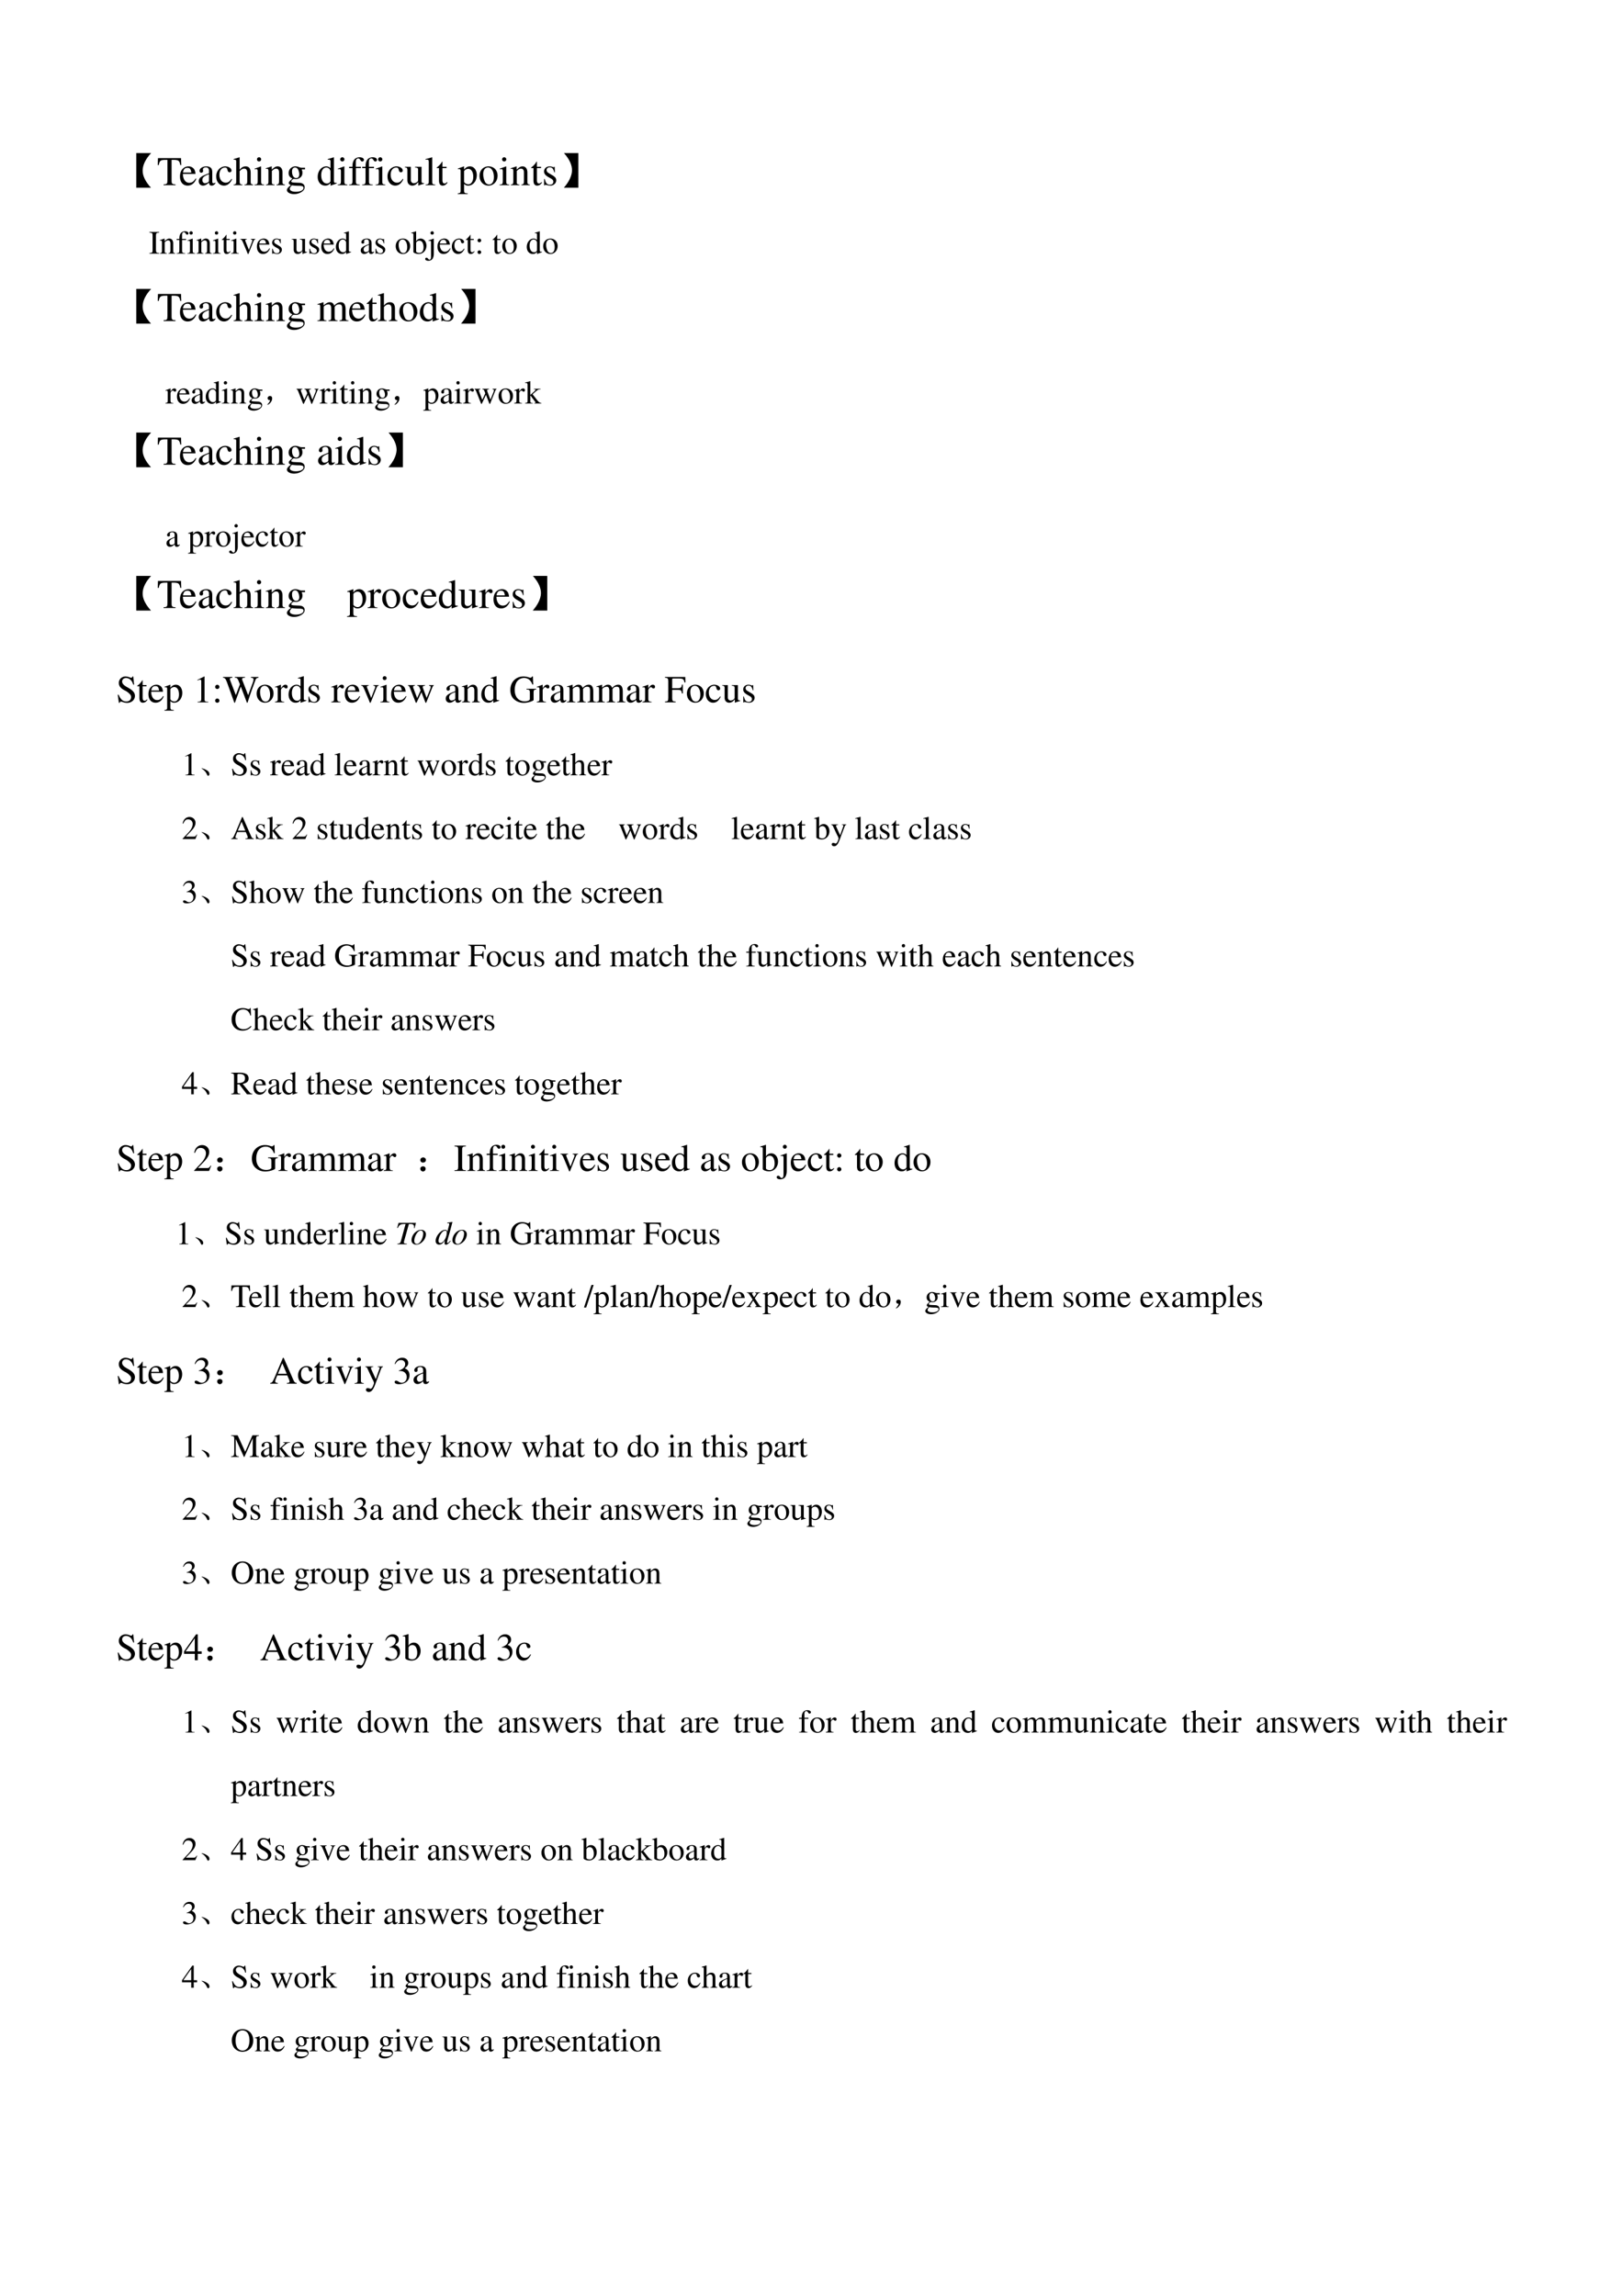 <svg xmlns="http://www.w3.org/2000/svg" xmlns:xlink="http://www.w3.org/1999/xlink" width="793.76" height="1122.72" viewBox="0 0 595.32 842.04"><symbol id="a"><path d="M-2147483500-2147483500Z"/></symbol><use xlink:href="#a" transform="matrix(9 0 0 -9 19327350000 -19327350000)"/><use xlink:href="#a" transform="matrix(9 0 0 -9 19327350000 -19327350000)"/><symbol id="b"><path d="M.156.43C.151.297.22.154.36 0H0v.848h.363C.23.704.161.565.156.43Z"/></symbol><use xlink:href="#b" transform="matrix(15 0 0 -15 49.983 68.857)"/><symbol id="c"><path d="M.435.019C.353.023.34.035.339.109V.62h.054C.509.618.53.601.552.492h.024L.57.662H.006L0 .492h.024C.047.601.068.618.183.62h.054v-.5C.236.034.227.024.143.019V0h.292v.019Z"/></symbol><symbol id="d"><path d="M.383.174C.335.098.292.069.228.069c-.057 0-.1.029-.129.086a.296.296 0 0 0-.027.132H.38C.372.352.362.381.337.413A.164.164 0 0 1 .209.47.2.2 0 0 1 .074.418C.027.377 0 .306 0 .224 0 .086.072 0 .187 0c.095 0 .17.059.212.167L.383.174M.074.319C.085.397.119.434.18.434S.265.406.278.319H.074Z"/></symbol><symbol id="e"><path d="M.405.076C.388.062.376.057.361.057c-.023 0-.03.014-.03.058V.31c0 .052-.005.081-.02.105C.289.451.246.47.187.47.093.47.019.421.019.358c0-.023.019-.043.043-.043.024 0 .045.02.045.042L.105.373a.112.112 0 0 0-.003.024c0 .027.032.049.072.049C.223.446.25.417.25.363V.302C.097.241.079.232.036.194A.121.121 0 0 1 0 .107C0 .044.044 0 .105 0 .149 0 .19.021.251.073.256.02.274 0 .315 0c.034 0 .055.012.09.05v.026M.25.133C.25.103.245.092.224.08A.16.16 0 0 0 .151.058C.116.058.088.092.088.135v.004c.001.06.045.098.162.139V.133Z"/></symbol><symbol id="f"><path d="M.373.166C.325.096.289.072.232.072.14.072.077.152.077.267c0 .104.055.174.136.174.036 0 .049-.01.059-.048L.278.371C.286.342.304.325.326.325c.026 0 .047.019.047.042C.373.423.303.47.219.47.17.47.119.45.078.414A.25.25 0 0 1 0 .222C0 .093.079 0 .19 0a.18.18 0 0 1 .121.047.324.324 0 0 1 .076.11L.373.166Z"/></symbol><symbol id="g"><path d="M.478.015C.424.024.419.031.418.102v.199C.418.406.377.46.295.46.236.46.194.436.148.376V.68L.143.683A2.208 2.208 0 0 0 .028.647L.001.639V.623a.041.041 0 0 0 .012.001C.056.624.064.616.064.573V.102C.062.03.057.022 0 .015V0h.216v.015C.158.02.15.031.148.102v.241C.19.389.22.406.26.406.309.406.334.37.334.3V.102C.332.031.323.02.266.015V0h.212v.015Z"/></symbol><symbol id="h"><path d="M0 0h.237v.015C.171.02.164.029.163.102v.355L.159.46.004.405V.39l.008.001a.214.214 0 0 0 .034.003C.07.394.079.378.079.334V.102C.077.028.068.018 0 .015V0m.112.683a.051.051 0 0 1-.05-.051.05.05 0 0 1 .05-.051.05.05 0 0 1 .052.051.05.05 0 0 1-.052.051Z"/></symbol><symbol id="i"><path d="M.002 0h.212v.015C.164.018.148.031.148.067v.281c.048.045.07.057.103.057C.3.405.324.374.324.308V.099C.322.034.31.018.261.015V0h.208v.015C.42.02.409.032.408.081V.31C.408.404.364.46.29.46.244.46.213.443.145.379v.079L.138.46A1.847 1.847 0 0 0 0 .415V.398a.07.07 0 0 0 .027.004C.055.402.064.387.064.338V.09C.063.031.052.018.002.015V0Z"/></symbol><symbol id="j"><path d="M.442.606v.039H.365a.149.149 0 0 0-.055.01L.288.663a.226.226 0 0 1-.08.015.163.163 0 0 1-.167-.163c0-.063.026-.101.093-.134L.108.357.072.322C.051.3.045.289.045.272.045.25.056.239.098.219.026.167 0 .134 0 .097 0 .044.077 0 .173 0c.075 0 .153.026.205.068.038.031.055.063.055.101 0 .062-.047.103-.121.107L.183.282C.129.284.105.293.105.309c0 .02.033.055.06.063L.222.367c.037 0 .077.015.108.042.033.028.048.063.048.113a.192.192 0 0 1-.019.084h.083M.119.216C.153.209.231.203.282.203.372.203.405.19.405.154.405.096.329.057.216.057.127.057.07.086.07.13c0 .023.009.038.049.086m.005.34c0 .059.028.094.074.094C.229.65.255.633.271.603a.263.263 0 0 0 .03-.12C.301.427.273.392.227.392.165.392.124.457.124.553v.003Z"/></symbol><symbol id="k"><path d="M.464.068.441.067C.406.067.397.078.397.124v.567L.392.693A1.734 1.734 0 0 0 .245.649V.633a.155.155 0 0 0 .022.001c.037 0 .046-.01.046-.051V.427C.275.459.248.47.208.47.093.47 0 .357 0 .215 0 .087.074 0 .185 0c.056 0 .094.02.128.067V.003L.317 0l.147.052v.016M.313.112C.313.105.306.093.296.082a.092.092 0 0 0-.072-.03C.14.052.086.132.086.256c0 .112.049.186.125.186a.104.104 0 0 0 .102-.1v-.23Z"/></symbol><symbol id="l"><path d="M.289.45H.166v.116c0 .059.019.089.057.089.022 0 .035-.01.053-.039C.292.59.304.58.321.58a.04.04 0 0 1 .042.041c0 .036-.044.062-.104.062C.196.683.144.656.118.611.092.566.084.53.083.45H.001V.418h.082V.104C.081.029.071.018 0 .015V0h.26v.015C.178.018.167.029.167.104v.314h.122V.45Z"/></symbol><symbol id="m"><path d="M.47.06H.465C.416.062.409.07.408.117V.46H.25V.443C.312.44.324.43.324.38V.145C.324.117.319.103.305.092A.141.141 0 0 0 .217.058C.178.058.146.092.146.134V.46H0V.446C.047.444.061.43.062.382V.13C.062.051.11 0 .183 0a.15.15 0 0 1 .103.043l.043.043V.003L.333.001c.05.02.086.031.137.045V.06Z"/></symbol><symbol id="n"><path d="M.002 0h.236v.015C.175.018.164.028.163.084v.597L.159.683A2.06 2.06 0 0 0 0 .639V.623h.006a.398.398 0 0 0 .031.002C.069.625.079.611.079.564V.087C.078.033.064.019.002.015V0Z"/></symbol><symbol id="o"><path d="M.242.46H.141v.116c0 .01-.002.013-.007.013A.448.448 0 0 0 .017.454C.006.447 0 .441 0 .435 0 .432.001.43.004.428h.053V.127C.057.043.087 0 .146 0c.049 0 .087.024.12.076L.253.087C.231.061.215.052.193.052c-.037 0-.052.027-.052.09v.286h.101V.46Z"/></symbol><symbol id="p"><path d="M0 0h.242v.018C.167.019.155.029.154.093V.25C.19.217.213.207.255.207c.119 0 .21.112.21.257 0 .124-.07.213-.167.213-.056 0-.1-.024-.144-.079v.077L.148.677A1.896 1.896 0 0 0 .004.626V.61l.025.001C.063.611.07.601.07.554V.086C.07.033.059.023 0 .017V0m.154.551c0 .03.056.066.102.066C.33.617.379.541.379.424.379.314.33.239.258.239.211.239.154.275.154.305v.246Z"/></symbol><use xlink:href="#c" transform="matrix(15 0 0 -15 57.855 67.92)"/><use xlink:href="#d" transform="matrix(15 0 0 -15 66.015 68.07)"/><use xlink:href="#e" transform="matrix(15 0 0 -15 72.9 68.07)"/><use xlink:href="#f" transform="matrix(15 0 0 -15 79.32 68.07)"/><use xlink:href="#g" transform="matrix(15 0 0 -15 85.68 67.92)"/><use xlink:href="#h" transform="matrix(15 0 0 -15 93.33 67.92)"/><use xlink:href="#i" transform="matrix(15 0 0 -15 97.5 67.92)"/><use xlink:href="#j" transform="matrix(15 0 0 -15 105.255 71.19)"/><use xlink:href="#a" transform="matrix(15 0 0 -15 32212253000 -32212253000)"/><use xlink:href="#k" transform="matrix(15 0 0 -15 116.535 68.07)"/><use xlink:href="#h" transform="matrix(15 0 0 -15 123.87 67.92)"/><use xlink:href="#l" transform="matrix(15 0 0 -15 128.04 67.92)"/><use xlink:href="#l" transform="matrix(15 0 0 -15 132.84 67.92)"/><use xlink:href="#h" transform="matrix(15 0 0 -15 137.775 67.92)"/><use xlink:href="#f" transform="matrix(15 0 0 -15 142.14 68.07)"/><use xlink:href="#m" transform="matrix(15 0 0 -15 148.5 68.07)"/><use xlink:href="#n" transform="matrix(15 0 0 -15 156.09 67.92)"/><use xlink:href="#o" transform="matrix(15 0 0 -15 160.17 68.07)"/><use xlink:href="#a" transform="matrix(15 0 0 -15 32212253000 -32212253000)"/><use xlink:href="#p" transform="matrix(15 0 0 -15 167.91 71.175)"/><symbol id="q"><path d="M.221.47C.09.47 0 .374 0 .236 0 .1.093 0 .219 0s.222.105.222.244C.441.376.349.47.221.47M.208.442C.292.442.351.346.351.209.351.095.306.028.231.028a.112.112 0 0 0-.097.064.42.42 0 0 0-.044.193c0 .095.046.157.118.157Z"/></symbol><symbol id="r"><path d="M.264.324.26.461H.249C.244.453.239.45.233.45a.071.071 0 0 0-.027.007.211.211 0 0 1-.07.013C.057.47 0 .418 0 .346 0 .29.032.25.117.202L.175.169C.21.149.227.125.227.094.227.05.195.022.144.022.075.022.04.06.017.162H.001V.006h.013c.007.01.011.012.023.012A.181.181 0 0 0 .083.01.361.361 0 0 1 .156 0c.078 0 .141.058.141.128 0 .05-.024.083-.084.119L.105.311C.077.328.062.352.062.379c0 .041.031.068.077.068.057 0 .087-.033.11-.123h.015Z"/></symbol><use xlink:href="#q" transform="matrix(15 0 0 -15 175.895 68.07)"/><use xlink:href="#h" transform="matrix(15 0 0 -15 183.245 67.92)"/><use xlink:href="#i" transform="matrix(15 0 0 -15 187.325 67.92)"/><use xlink:href="#o" transform="matrix(15 0 0 -15 194.825 68.07)"/><use xlink:href="#r" transform="matrix(15 0 0 -15 199.565 68.07)"/><symbol id="s"><path d="M.2.418C.203.551.14.694.003.848h.351V0H0c.128.148.194.288.2.418Z"/></symbol><use xlink:href="#s" transform="matrix(15 0 0 -15 206.82 68.857)"/><use xlink:href="#a" transform="matrix(15 0 0 -15 32212253000 -32212253000)"/><symbol id="t"><path d="M0 0h.297v.019C.215.021.201.035.199.109v.444c.002.075.015.087.098.09v.019H0V.643C.085.638.096.628.097.553V.109C.096.033.084.022 0 .019V0Z"/></symbol><symbol id="u"><path d="M.458.464H.319V.449C.351.446.366.436.366.417A.08.08 0 0 0 .36.387L.261.128.159.384A.103.103 0 0 0 .15.421c0 .018.011.025.046.028v.015H0V.449C.038.447.045.437.091.334l.12-.287.008-.021a.13.13 0 0 1 .009-.02A.01.01 0 0 1 .237 0C.243 0 .25.013.265.05l.128.321c.029.068.035.075.065.078v.015Z"/></symbol><symbol id="v"><path d="M.15.691.145.693A1.621 1.621 0 0 0 .029.657L0 .649V.633l.017.001c.04 0 .049-.009.049-.051V.064C.066.033.15 0 .231 0c.132 0 .234.11.234.253C.465.377.389.47.289.47.228.47.17.435.15.385v.306m0-.359c0 .039.047.075.099.075.028 0 .053-.01.074-.029C.355.347.377.279.377.207.377.096.329.032.247.032.195.032.15.054.15.08v.252Z"/></symbol><symbol id="w"><path d="M.263.675.258.678A1.951 1.951 0 0 0 .102.624V.608l.005.001.04.003C.17.612.179.595.179.552V.173C.179.097.176.072.165.052A.041.041 0 0 0 .131.034C.116.034.106.041.089.062.071.085.057.094.041.094.018.094 0 .077 0 .055 0 .023.039 0 .094 0c.044 0 .084.014.111.039.036.032.058.1.058.179v.457M.212.901A.051.051 0 0 1 .162.85a.05.05 0 0 1 .05-.051.05.05 0 0 1 .052.051.05.05 0 0 1-.052.051Z"/></symbol><symbol id="x"><path d="M.055.47A.056.056 0 0 1 0 .413C0 .384.025.359.054.359c.031 0 .057.024.057.054A.057.057 0 0 1 .055.47m0-.359A.056.056 0 0 1 0 .054C0 .025.025 0 .054 0c.031 0 .057.024.057.054a.057.057 0 0 1-.056.057Z"/></symbol><use xlink:href="#t" transform="matrix(12 0 0 -12 54.816 93.02)"/><use xlink:href="#i" transform="matrix(12 0 0 -12 58.632 93.02)"/><use xlink:href="#l" transform="matrix(12 0 0 -12 64.788 93.02)"/><use xlink:href="#h" transform="matrix(12 0 0 -12 68.736 93.02)"/><use xlink:href="#i" transform="matrix(12 0 0 -12 72.072 93.02)"/><use xlink:href="#h" transform="matrix(12 0 0 -12 78.072 93.02)"/><use xlink:href="#o" transform="matrix(12 0 0 -12 81.372 93.14)"/><use xlink:href="#h" transform="matrix(12 0 0 -12 84.744 93.02)"/><use xlink:href="#u" transform="matrix(12 0 0 -12 88.164 93.188)"/><use xlink:href="#d" transform="matrix(12 0 0 -12 94.236 93.14)"/><use xlink:href="#r" transform="matrix(12 0 0 -12 99.828 93.14)"/><use xlink:href="#a" transform="matrix(12 0 0 -12 25769802000 -25769802000)"/><use xlink:href="#m" transform="matrix(12 0 0 -12 106.992 93.14)"/><use xlink:href="#r" transform="matrix(12 0 0 -12 113.496 93.14)"/><use xlink:href="#d" transform="matrix(12 0 0 -12 117.852 93.14)"/><use xlink:href="#k" transform="matrix(12 0 0 -12 123.204 93.14)"/><use xlink:href="#a" transform="matrix(12 0 0 -12 25769802000 -25769802000)"/><use xlink:href="#e" transform="matrix(12 0 0 -12 132.324 93.14)"/><use xlink:href="#r" transform="matrix(12 0 0 -12 137.748 93.14)"/><use xlink:href="#a" transform="matrix(12 0 0 -12 25769802000 -25769802000)"/><use xlink:href="#q" transform="matrix(12 0 0 -12 145.152 93.14)"/><use xlink:href="#v" transform="matrix(12 0 0 -12 150.84 93.14)"/><use xlink:href="#w" transform="matrix(12 0 0 -12 155.964 95.636)"/><use xlink:href="#d" transform="matrix(12 0 0 -12 160.464 93.14)"/><use xlink:href="#f" transform="matrix(12 0 0 -12 165.744 93.14)"/><use xlink:href="#o" transform="matrix(12 0 0 -12 170.88 93.14)"/><use xlink:href="#x" transform="matrix(12 0 0 -12 175.164 93.152)"/><use xlink:href="#a" transform="matrix(12 0 0 -12 25769802000 -25769802000)"/><use xlink:href="#o" transform="matrix(12 0 0 -12 180.684 93.14)"/><use xlink:href="#q" transform="matrix(12 0 0 -12 184.248 93.14)"/><use xlink:href="#a" transform="matrix(12 0 0 -12 25769802000 -25769802000)"/><use xlink:href="#k" transform="matrix(12 0 0 -12 193.224 93.14)"/><use xlink:href="#q" transform="matrix(12 0 0 -12 199.248 93.14)"/><use xlink:href="#a" transform="matrix(12 0 0 -12 25769802000 -25769802000)"/><use xlink:href="#b" transform="matrix(15 0 0 -15 49.983 118.677)"/><use xlink:href="#c" transform="matrix(15 0 0 -15 57.855 117.74)"/><use xlink:href="#d" transform="matrix(15 0 0 -15 66.015 117.89)"/><use xlink:href="#e" transform="matrix(15 0 0 -15 72.9 117.89)"/><use xlink:href="#f" transform="matrix(15 0 0 -15 79.32 117.89)"/><use xlink:href="#g" transform="matrix(15 0 0 -15 85.68 117.74)"/><use xlink:href="#h" transform="matrix(15 0 0 -15 93.33 117.74)"/><use xlink:href="#i" transform="matrix(15 0 0 -15 97.5 117.74)"/><use xlink:href="#j" transform="matrix(15 0 0 -15 105.255 121.01)"/><use xlink:href="#a" transform="matrix(15 0 0 -15 32212253000 -32212253000)"/><symbol id="y"><path d="M0 0h.222v.015C.171.016.155.027.154.067v.282c0 .002.008.012.015.019.025.023.068.04.103.04.044 0 .066-.035.066-.105V.086C.336.029.326.018.27.015V0h.224v.015c-.056 0-.07.016-.072.08v.252c.03.043.062.061.109.061.057 0 .075-.027.075-.11V.087C.604.028.598.021.54.015V0h.219v.015L.733.017C.701.022.69.037.69.076v.206C.69.4.651.46.574.46.516.46.465.434.411.376.393.433.359.46.305.46.26.46.233.447.15.383v.075L.143.46a1.894 1.894 0 0 0-.14-.045V.398a.122.122 0 0 0 .032.004C.061.402.07.386.07.338V.085C.068.029.055.015 0 .015V0Z"/></symbol><use xlink:href="#y" transform="matrix(15 0 0 -15 116.42 117.74)"/><use xlink:href="#d" transform="matrix(15 0 0 -15 128.075 117.89)"/><use xlink:href="#o" transform="matrix(15 0 0 -15 134.495 117.89)"/><use xlink:href="#g" transform="matrix(15 0 0 -15 138.605 117.74)"/><use xlink:href="#q" transform="matrix(15 0 0 -15 146.48 117.89)"/><use xlink:href="#k" transform="matrix(15 0 0 -15 153.995 117.89)"/><use xlink:href="#r" transform="matrix(15 0 0 -15 161.9 117.89)"/><use xlink:href="#s" transform="matrix(15 0 0 -15 169.11 118.677)"/><use xlink:href="#a" transform="matrix(15 0 0 -15 32212253000 -32212253000)"/><symbol id="z"><path d="M0 0h.24v.015C.173.017.157.031.155.09v.225c0 .032.042.082.07.082C.231.397.24.392.251.382c.015-.015.027-.02.04-.02.024 0 .039.017.039.045C.33.44.309.46.275.46.233.46.205.438.155.366v.092L.15.46A2.202 2.202 0 0 0 .002.406V.39a.15.15 0 0 0 .035.004c.025 0 .034-.016.034-.06v-.25C.069.032.063.026 0 .015V0Z"/></symbol><use xlink:href="#z" transform="matrix(12 0 0 -12 60.684 147.98)"/><use xlink:href="#d" transform="matrix(12 0 0 -12 64.92 148.1)"/><use xlink:href="#e" transform="matrix(12 0 0 -12 70.308 148.1)"/><use xlink:href="#k" transform="matrix(12 0 0 -12 75.468 148.1)"/><use xlink:href="#h" transform="matrix(12 0 0 -12 81.336 147.98)"/><use xlink:href="#i" transform="matrix(12 0 0 -12 84.672 147.98)"/><use xlink:href="#j" transform="matrix(12 0 0 -12 90.948 150.596)"/><symbol id="A"><path d="M.055.061A.218.218 0 0 1 .094.14C.07.14.054.143.043.151A.071.071 0 0 0 .02.182a.08.08 0 0 0 0 .035C.022.23.03.242.047.253.062.266.082.27.105.264.13.26.143.25.148.234a.104.104 0 0 0 .008-.04.23.23 0 0 0-.011-.062A.247.247 0 0 0 .09.049C.064.021.042.005.023.003.008 0 0 0 0 .003a.249.249 0 0 1 .055.059Z"/></symbol><use xlink:href="#A" transform="matrix(12 0 0 -12 97.957 148.433)"/><symbol id="B"><path d="M.55.464V.449C.584.442.594.435.594.418A.199.199 0 0 0 .577.352L.487.13.403.354C.386.4.386.4.386.413c0 .022.011.029.058.036v.015H.241V.449C.278.445.29.433.31.38L.33.324.239.125.14.386a.08.08 0 0 0-.006.03c0 .021.011.029.046.033v.015H0V.449C.023.447.031.437.053.386L.188.044C.2.013.208 0 .214 0c.005 0 .013.012.025.039l.112.24.091-.236C.457.005.459 0 .466 0c.007 0 .012.009.028.049l.138.346C.65.437.653.442.673.449v.015H.55Z"/></symbol><use xlink:href="#B" transform="matrix(12 0 0 -12 108.752 148.148)"/><use xlink:href="#z" transform="matrix(12 0 0 -12 117.224 147.98)"/><use xlink:href="#h" transform="matrix(12 0 0 -12 121.292 147.98)"/><use xlink:href="#o" transform="matrix(12 0 0 -12 124.592 148.1)"/><use xlink:href="#h" transform="matrix(12 0 0 -12 128 147.98)"/><use xlink:href="#i" transform="matrix(12 0 0 -12 131.336 147.98)"/><use xlink:href="#j" transform="matrix(12 0 0 -12 137.612 150.596)"/><use xlink:href="#A" transform="matrix(12 0 0 -12 144.633 148.433)"/><symbol id="C"><path d="M0 0h.234v.015l-.02.001C.172.019.16.03.159.067v.184l.14-.187.01-.013C.317.041.32.035.32.03.32.021.311.015.299.015H.28V0h.218v.015C.454.018.423.037.381.088L.228.282l.029.027c.125.112.152.128.216.126V.45H.269V.436C.308.435.319.431.319.418.319.409.31.396.296.383L.159.261v.42L.155.683C.116.671.087.662.03.647L0 .639V.623l.032.002C.066.625.075.612.075.564V.082C.074.029.071.026 0 .015V0Z"/></symbol><use xlink:href="#p" transform="matrix(12 0 0 -12 155.24 150.584)"/><use xlink:href="#e" transform="matrix(12 0 0 -12 161.624 148.1)"/><use xlink:href="#h" transform="matrix(12 0 0 -12 166.652 147.98)"/><use xlink:href="#z" transform="matrix(12 0 0 -12 169.856 147.98)"/><use xlink:href="#B" transform="matrix(12 0 0 -12 174.044 148.148)"/><use xlink:href="#q" transform="matrix(12 0 0 -12 182.876 148.1)"/><use xlink:href="#z" transform="matrix(12 0 0 -12 188.588 147.98)"/><use xlink:href="#C" transform="matrix(12 0 0 -12 192.608 147.98)"/><use xlink:href="#a" transform="matrix(12 0 0 -12 25769802000 -25769802000)"/><use xlink:href="#b" transform="matrix(15 0 0 -15 49.983 171.357)"/><use xlink:href="#c" transform="matrix(15 0 0 -15 57.855 170.42)"/><use xlink:href="#d" transform="matrix(15 0 0 -15 66.015 170.57)"/><use xlink:href="#e" transform="matrix(15 0 0 -15 72.9 170.57)"/><use xlink:href="#f" transform="matrix(15 0 0 -15 79.32 170.57)"/><use xlink:href="#g" transform="matrix(15 0 0 -15 85.68 170.42)"/><use xlink:href="#h" transform="matrix(15 0 0 -15 93.33 170.42)"/><use xlink:href="#i" transform="matrix(15 0 0 -15 97.5 170.42)"/><use xlink:href="#j" transform="matrix(15 0 0 -15 105.255 173.69)"/><use xlink:href="#a" transform="matrix(15 0 0 -15 32212253000 -32212253000)"/><use xlink:href="#e" transform="matrix(15 0 0 -15 116.685 170.57)"/><use xlink:href="#h" transform="matrix(15 0 0 -15 122.94 170.42)"/><use xlink:href="#k" transform="matrix(15 0 0 -15 127.275 170.57)"/><use xlink:href="#r" transform="matrix(15 0 0 -15 135.21 170.57)"/><use xlink:href="#s" transform="matrix(15 0 0 -15 142.47 171.357)"/><use xlink:href="#a" transform="matrix(15 0 0 -15 32212253000 -32212253000)"/><use xlink:href="#e" transform="matrix(12 0 0 -12 61.068 200.54)"/><use xlink:href="#a" transform="matrix(12 0 0 -12 25769802000 -25769802000)"/><use xlink:href="#p" transform="matrix(12 0 0 -12 68.964 203.024)"/><use xlink:href="#z" transform="matrix(12 0 0 -12 74.964 200.42)"/><use xlink:href="#q" transform="matrix(12 0 0 -12 79.248 200.54)"/><use xlink:href="#w" transform="matrix(12 0 0 -12 84.06 203.036)"/><use xlink:href="#d" transform="matrix(12 0 0 -12 88.536 200.54)"/><use xlink:href="#f" transform="matrix(12 0 0 -12 93.804 200.54)"/><use xlink:href="#o" transform="matrix(12 0 0 -12 98.94 200.54)"/><use xlink:href="#q" transform="matrix(12 0 0 -12 102.468 200.54)"/><use xlink:href="#z" transform="matrix(12 0 0 -12 108.18 200.42)"/><use xlink:href="#a" transform="matrix(12 0 0 -12 25769802000 -25769802000)"/><use xlink:href="#b" transform="matrix(15 0 0 -15 49.983 223.917)"/><use xlink:href="#c" transform="matrix(15 0 0 -15 57.855 222.98)"/><use xlink:href="#d" transform="matrix(15 0 0 -15 66.015 223.13)"/><use xlink:href="#e" transform="matrix(15 0 0 -15 72.9 223.13)"/><use xlink:href="#f" transform="matrix(15 0 0 -15 79.32 223.13)"/><use xlink:href="#g" transform="matrix(15 0 0 -15 85.68 222.98)"/><use xlink:href="#h" transform="matrix(15 0 0 -15 93.33 222.98)"/><use xlink:href="#i" transform="matrix(15 0 0 -15 97.5 222.98)"/><use xlink:href="#j" transform="matrix(15 0 0 -15 105.255 226.25)"/><use xlink:href="#a" transform="matrix(15 0 0 -15 32212253000 -32212253000)"/><use xlink:href="#a" transform="matrix(15 0 0 -15 32212253000 -32212253000)"/><use xlink:href="#p" transform="matrix(15 0 0 -15 127.305 226.235)"/><use xlink:href="#z" transform="matrix(15 0 0 -15 134.85 222.98)"/><use xlink:href="#q" transform="matrix(15 0 0 -15 140.205 223.13)"/><use xlink:href="#f" transform="matrix(15 0 0 -15 147.735 223.13)"/><use xlink:href="#d" transform="matrix(15 0 0 -15 154.335 223.13)"/><use xlink:href="#k" transform="matrix(15 0 0 -15 160.965 223.13)"/><use xlink:href="#m" transform="matrix(15 0 0 -15 168.24 223.13)"/><use xlink:href="#z" transform="matrix(15 0 0 -15 175.725 222.98)"/><use xlink:href="#d" transform="matrix(15 0 0 -15 181.02 223.13)"/><use xlink:href="#r" transform="matrix(15 0 0 -15 188.07 223.13)"/><use xlink:href="#s" transform="matrix(15 0 0 -15 195.42 223.917)"/><use xlink:href="#a" transform="matrix(15 0 0 -15 32212253000 -32212253000)"/><symbol id="D"><path d="M.405.69H.384C.38.668.369.656.352.656a.117.117 0 0 0-.044.012.31.31 0 0 1-.107.022.185.185 0 0 1-.119-.046.16.16 0 0 1-.053-.125c0-.08.044-.136.156-.195A.42.42 0 0 0 .334.207.107.107 0 0 0 .348.148C.348.082.298.036.225.036c-.09 0-.152.055-.202.177H0L.03.001h.022C.053.02.065.034.08.034A.153.153 0 0 0 .127.023.326.326 0 0 1 .245 0c.116 0 .204.079.204.183 0 .082-.055.146-.187.218C.157.458.115.502.115.557c0 .055.042.092.104.092A.168.168 0 0 0 .341.594.228.228 0 0 0 .402.477h.025L.405.69Z"/></symbol><use xlink:href="#D" transform="matrix(14.04 0 0 -14.04 43.19 257.767)"/><use xlink:href="#o" transform="matrix(14.04 0 0 -14.04 50.336 257.71)"/><use xlink:href="#d" transform="matrix(14.04 0 0 -14.04 54.45 257.71)"/><symbol id="E"><path d="M.007 0h.276v.015C.206.015.189.026.188.074v.6L.18.676 0 .585V.571a.303.303 0 0 0 .072.022c.021 0 .03-.015.03-.047V.093C.1.03.083.016.007.015V0Z"/></symbol><use xlink:href="#p" transform="matrix(14.04 0 0 -14.04 60.334 260.617)"/><use xlink:href="#a" transform="matrix(14.04 0 0 -14.04 30150669000 -30150669000)"/><use xlink:href="#E" transform="matrix(14.04 0 0 -14.04 72.395 257.57)"/><symbol id="F"><path d="M.927.673H.729V.654C.78.649.798.638.798.611A.241.241 0 0 0 .782.536L.657.197.525.538l-.012.03a.158.158 0 0 0-.015.051c0 .024.023.034.077.035v.019H.308V.654C.365.653.375.644.409.564L.442.482.335.2.191.576A.142.142 0 0 0 .18.622c0 .022.014.028.065.032v.019H0V.654C.051.649.066.631.103.537L.296 0h.015l.154.423L.625 0H.64c.086.262.093.283.204.583.019.052.03.061.083.071v.019Z"/></symbol><use xlink:href="#x" transform="matrix(14.04 0 0 -14.04 78.921 257.724)"/><use xlink:href="#F" transform="matrix(14.04 0 0 -14.04 81.8 257.724)"/><use xlink:href="#q" transform="matrix(14.04 0 0 -14.04 94.14 257.71)"/><use xlink:href="#z" transform="matrix(14.04 0 0 -14.04 100.866 257.57)"/><use xlink:href="#k" transform="matrix(14.04 0 0 -14.04 105.85 257.71)"/><use xlink:href="#r" transform="matrix(14.04 0 0 -14.04 113.15 257.71)"/><use xlink:href="#a" transform="matrix(14.04 0 0 -14.04 30150669000 -30150669000)"/><use xlink:href="#z" transform="matrix(14.04 0 0 -14.04 121.519 257.57)"/><use xlink:href="#d" transform="matrix(14.04 0 0 -14.04 126.475 257.71)"/><use xlink:href="#u" transform="matrix(14.04 0 0 -14.04 132.484 257.767)"/><use xlink:href="#h" transform="matrix(14.04 0 0 -14.04 139.504 257.57)"/><use xlink:href="#d" transform="matrix(14.04 0 0 -14.04 143.477 257.71)"/><use xlink:href="#B" transform="matrix(14.04 0 0 -14.04 149.655 257.767)"/><use xlink:href="#a" transform="matrix(14.04 0 0 -14.04 30150669000 -30150669000)"/><symbol id="G"><path d="M.677.368H.422V.35C.5.345.508.337.51.261V.099C.51.067.45.04.377.04.214.04.114.154.114.34c0 .094.028.185.072.234A.23.23 0 0 0 .36.65.205.205 0 0 0 .504.595.293.293 0 0 0 .575.479h.023L.59.69H.568A.046.046 0 0 0 .523.657a.132.132 0 0 0-.044.01.438.438 0 0 1-.137.023C.143.69 0 .543 0 .339 0 .241.027.166.083.107A.371.371 0 0 1 .356 0c.087 0 .211.035.251.07v.203C.609.334.62.346.677.35v.018Z"/></symbol><symbol id="H"><path d="M.467.231v.232H.444C.433.384.416.37.334.368H.189V.59C.19.62.193.623.221.624h.136C.473.622.493.608.509.519h.025L.531.662H0V.643C.073.638.085.625.087.553V.12C.086.035.076.024 0 .019V0h.28v.019C.204.022.19.036.189.109v.218h.145C.416.326.432.312.444.231h.023Z"/></symbol><use xlink:href="#e" transform="matrix(14.04 0 0 -14.04 163.5 257.71)"/><use xlink:href="#i" transform="matrix(14.04 0 0 -14.04 169.438 257.57)"/><use xlink:href="#k" transform="matrix(14.04 0 0 -14.04 176.557 257.71)"/><use xlink:href="#a" transform="matrix(14.04 0 0 -14.04 30150669000 -30150669000)"/><use xlink:href="#G" transform="matrix(14.04 0 0 -14.04 187.199 257.767)"/><use xlink:href="#z" transform="matrix(14.04 0 0 -14.04 196.873 257.57)"/><use xlink:href="#e" transform="matrix(14.04 0 0 -14.04 201.997 257.71)"/><use xlink:href="#y" transform="matrix(14.04 0 0 -14.04 207.936 257.57)"/><use xlink:href="#y" transform="matrix(14.04 0 0 -14.04 218.747 257.57)"/><use xlink:href="#e" transform="matrix(14.04 0 0 -14.04 229.839 257.71)"/><use xlink:href="#z" transform="matrix(14.04 0 0 -14.04 235.623 257.57)"/><use xlink:href="#a" transform="matrix(14.04 0 0 -14.04 30150669000 -30150669000)"/><use xlink:href="#H" transform="matrix(14.04 0 0 -14.04 243.907 257.57)"/><use xlink:href="#q" transform="matrix(14.04 0 0 -14.04 251.952 257.71)"/><use xlink:href="#f" transform="matrix(14.04 0 0 -14.04 258.915 257.71)"/><use xlink:href="#m" transform="matrix(14.04 0 0 -14.04 264.924 257.71)"/><use xlink:href="#r" transform="matrix(14.04 0 0 -14.04 272.618 257.71)"/><use xlink:href="#a" transform="matrix(14.04 0 0 -14.04 30150669000 -30150669000)"/><use xlink:href="#a" transform="matrix(12 0 0 -12 25769802000 -25769802000)"/><use xlink:href="#a" transform="matrix(12 0 0 -12 25769802000 -25769802000)"/><use xlink:href="#a" transform="matrix(12 0 0 -12 25769802000 -25769802000)"/><use xlink:href="#a" transform="matrix(12 0 0 -12 25769802000 -25769802000)"/><use xlink:href="#E" transform="matrix(12 0 0 -12 67.956 284.33)"/><symbol id="I"><path d="M.152.066A.354.354 0 0 1 0 .22L.004.23A.407.407 0 0 0 .14.18.244.244 0 0 0 .21.129.1.1 0 0 0 .238.066C.243.04.24.023.227.016.217.006.208 0 .203 0 .187 0 .171.022.153.066Z"/></symbol><use xlink:href="#I" transform="matrix(12 0 0 -12 73.936 284.517)"/><use xlink:href="#D" transform="matrix(12 0 0 -12 85.128 284.498)"/><use xlink:href="#r" transform="matrix(12 0 0 -12 91.944 284.45)"/><use xlink:href="#a" transform="matrix(12 0 0 -12 25769802000 -25769802000)"/><use xlink:href="#z" transform="matrix(12 0 0 -12 99.06 284.33)"/><use xlink:href="#d" transform="matrix(12 0 0 -12 103.296 284.45)"/><use xlink:href="#e" transform="matrix(12 0 0 -12 108.696 284.45)"/><use xlink:href="#k" transform="matrix(12 0 0 -12 113.856 284.45)"/><use xlink:href="#a" transform="matrix(12 0 0 -12 25769802000 -25769802000)"/><use xlink:href="#n" transform="matrix(12 0 0 -12 122.76 284.33)"/><use xlink:href="#d" transform="matrix(12 0 0 -12 126.168 284.45)"/><use xlink:href="#e" transform="matrix(12 0 0 -12 131.64 284.45)"/><use xlink:href="#z" transform="matrix(12 0 0 -12 136.62 284.33)"/><use xlink:href="#i" transform="matrix(12 0 0 -12 140.748 284.33)"/><use xlink:href="#o" transform="matrix(12 0 0 -12 146.712 284.45)"/><use xlink:href="#a" transform="matrix(12 0 0 -12 25769802000 -25769802000)"/><use xlink:href="#B" transform="matrix(12 0 0 -12 153.144 284.498)"/><use xlink:href="#q" transform="matrix(12 0 0 -12 161.976 284.45)"/><use xlink:href="#z" transform="matrix(12 0 0 -12 167.688 284.33)"/><use xlink:href="#k" transform="matrix(12 0 0 -12 171.948 284.45)"/><use xlink:href="#r" transform="matrix(12 0 0 -12 178.236 284.45)"/><use xlink:href="#a" transform="matrix(12 0 0 -12 25769802000 -25769802000)"/><use xlink:href="#o" transform="matrix(12 0 0 -12 185.448 284.45)"/><use xlink:href="#q" transform="matrix(12 0 0 -12 188.976 284.45)"/><use xlink:href="#j" transform="matrix(12 0 0 -12 194.964 286.946)"/><use xlink:href="#d" transform="matrix(12 0 0 -12 200.808 284.45)"/><use xlink:href="#o" transform="matrix(12 0 0 -12 205.944 284.45)"/><use xlink:href="#g" transform="matrix(12 0 0 -12 209.232 284.33)"/><use xlink:href="#d" transform="matrix(12 0 0 -12 215.556 284.45)"/><use xlink:href="#z" transform="matrix(12 0 0 -12 220.596 284.33)"/><use xlink:href="#a" transform="matrix(12 0 0 -12 25769802000 -25769802000)"/><use xlink:href="#a" transform="matrix(12 0 0 -12 25769802000 -25769802000)"/><use xlink:href="#a" transform="matrix(12 0 0 -12 25769802000 -25769802000)"/><use xlink:href="#a" transform="matrix(12 0 0 -12 25769802000 -25769802000)"/><use xlink:href="#a" transform="matrix(12 0 0 -12 25769802000 -25769802000)"/><symbol id="J"><path d="M.445.137.432.142C.395.084.384.077.337.076H.098l.168.176c.089.093.128.169.128.247 0 .1-.081.177-.185.177A.195.195 0 0 1 .065.614C.033.58.018.548.001.477L.022.472c.04.098.075.13.145.13.085 0 .141-.057.141-.141C.308.382.262.29.178.201L0 .012V0h.39l.055.137Z"/></symbol><use xlink:href="#J" transform="matrix(12 0 0 -12 66.984 307.73)"/><use xlink:href="#I" transform="matrix(12 0 0 -12 73.936 307.917)"/><symbol id="K"><path d="M.691.019C.646.022.636.032.601.106L.352.674h-.02L.124.183C.06.037.048.021 0 .019V0h.198v.019C.15.019.13.031.13.06c0 .012.003.026.008.039l.046.117h.262L.487.12A.198.198 0 0 0 .506.053C.506.028.489.02.436.019V0h.255v.019m-.49.238.115.275.116-.275H.201Z"/></symbol><use xlink:href="#K" transform="matrix(12 0 0 -12 84.804 307.73)"/><use xlink:href="#r" transform="matrix(12 0 0 -12 93.9 307.85)"/><use xlink:href="#C" transform="matrix(12 0 0 -12 98.04 307.73)"/><use xlink:href="#a" transform="matrix(12 0 0 -12 25769802000 -25769802000)"/><use xlink:href="#J" transform="matrix(12 0 0 -12 107.316 307.73)"/><use xlink:href="#a" transform="matrix(12 0 0 -12 25769802000 -25769802000)"/><use xlink:href="#r" transform="matrix(12 0 0 -12 116.568 307.85)"/><use xlink:href="#o" transform="matrix(12 0 0 -12 120.78 307.85)"/><use xlink:href="#m" transform="matrix(12 0 0 -12 124.068 307.85)"/><use xlink:href="#k" transform="matrix(12 0 0 -12 130.284 307.85)"/><use xlink:href="#d" transform="matrix(12 0 0 -12 136.26 307.85)"/><use xlink:href="#i" transform="matrix(12 0 0 -12 141.48 307.73)"/><use xlink:href="#o" transform="matrix(12 0 0 -12 147.444 307.85)"/><use xlink:href="#r" transform="matrix(12 0 0 -12 151.236 307.85)"/><use xlink:href="#a" transform="matrix(12 0 0 -12 25769802000 -25769802000)"/><use xlink:href="#o" transform="matrix(12 0 0 -12 158.448 307.85)"/><use xlink:href="#q" transform="matrix(12 0 0 -12 162 307.85)"/><use xlink:href="#a" transform="matrix(12 0 0 -12 25769802000 -25769802000)"/><use xlink:href="#z" transform="matrix(12 0 0 -12 170.712 307.73)"/><use xlink:href="#d" transform="matrix(12 0 0 -12 174.948 307.85)"/><use xlink:href="#f" transform="matrix(12 0 0 -12 180.192 307.85)"/><use xlink:href="#h" transform="matrix(12 0 0 -12 185.364 307.73)"/><use xlink:href="#o" transform="matrix(12 0 0 -12 188.664 307.85)"/><use xlink:href="#d" transform="matrix(12 0 0 -12 192.18 307.85)"/><use xlink:href="#a" transform="matrix(12 0 0 -12 25769802000 -25769802000)"/><use xlink:href="#o" transform="matrix(12 0 0 -12 200.316 307.85)"/><use xlink:href="#g" transform="matrix(12 0 0 -12 203.604 307.73)"/><use xlink:href="#d" transform="matrix(12 0 0 -12 209.796 307.85)"/><use xlink:href="#a" transform="matrix(12 0 0 -12 25769802000 -25769802000)"/><use xlink:href="#a" transform="matrix(12 0 0 -12 25769802000 -25769802000)"/><use xlink:href="#B" transform="matrix(12 0 0 -12 227.028 307.898)"/><use xlink:href="#q" transform="matrix(12 0 0 -12 235.788 307.85)"/><use xlink:href="#z" transform="matrix(12 0 0 -12 241.584 307.73)"/><use xlink:href="#k" transform="matrix(12 0 0 -12 245.844 307.85)"/><use xlink:href="#r" transform="matrix(12 0 0 -12 252.132 307.85)"/><use xlink:href="#a" transform="matrix(12 0 0 -12 25769802000 -25769802000)"/><use xlink:href="#a" transform="matrix(12 0 0 -12 25769802000 -25769802000)"/><use xlink:href="#n" transform="matrix(12 0 0 -12 268.368 307.73)"/><use xlink:href="#d" transform="matrix(12 0 0 -12 271.776 307.85)"/><use xlink:href="#e" transform="matrix(12 0 0 -12 277.248 307.85)"/><symbol id="L"><path d="M.461.668H.326V.653C.358.653.374.644.374.628A.045.045 0 0 0 .37.611L.273.335.158.588a.107.107 0 0 0-.01.038c0 .018.015.025.058.027v.015H0V.654C.026.65.043.639.051.622L.165.376.183.338A.32.32 0 0 0 .227.236a.407.407 0 0 0-.04-.108C.172.103.151.084.137.084a.067.067 0 0 0-.026.007.147.147 0 0 1-.052.011.043.043 0 0 1-.043-.044C.016.025.047 0 .09 0c.068 0 .114.055.169.2l.154.408C.426.64.437.65.461.653v.015Z"/></symbol><use xlink:href="#z" transform="matrix(12 0 0 -12 282.35 307.73)"/><use xlink:href="#i" transform="matrix(12 0 0 -12 286.478 307.73)"/><use xlink:href="#o" transform="matrix(12 0 0 -12 292.442 307.85)"/><use xlink:href="#a" transform="matrix(12 0 0 -12 25769802000 -25769802000)"/><use xlink:href="#v" transform="matrix(12 0 0 -12 298.658 307.85)"/><use xlink:href="#L" transform="matrix(12 0 0 -12 304.886 310.346)"/><use xlink:href="#a" transform="matrix(12 0 0 -12 25769802000 -25769802000)"/><use xlink:href="#n" transform="matrix(12 0 0 -12 313.706 307.73)"/><use xlink:href="#e" transform="matrix(12 0 0 -12 317.258 307.85)"/><use xlink:href="#r" transform="matrix(12 0 0 -12 322.754 307.85)"/><use xlink:href="#o" transform="matrix(12 0 0 -12 326.966 307.85)"/><use xlink:href="#a" transform="matrix(12 0 0 -12 25769802000 -25769802000)"/><use xlink:href="#f" transform="matrix(12 0 0 -12 333.446 307.85)"/><use xlink:href="#n" transform="matrix(12 0 0 -12 338.666 307.73)"/><use xlink:href="#e" transform="matrix(12 0 0 -12 342.35 307.85)"/><use xlink:href="#r" transform="matrix(12 0 0 -12 347.798 307.85)"/><use xlink:href="#r" transform="matrix(12 0 0 -12 352.466 307.85)"/><use xlink:href="#a" transform="matrix(12 0 0 -12 25769802000 -25769802000)"/><use xlink:href="#a" transform="matrix(12 0 0 -12 25769802000 -25769802000)"/><use xlink:href="#a" transform="matrix(12 0 0 -12 25769802000 -25769802000)"/><use xlink:href="#a" transform="matrix(12 0 0 -12 25769802000 -25769802000)"/><use xlink:href="#a" transform="matrix(12 0 0 -12 25769802000 -25769802000)"/><symbol id="M"><path d="M.11.344A.277.277 0 0 0 .215.333.152.152 0 0 0 .316.185C.316.1.26.036.186.036.158.036.138.043.101.067.072.085.055.092.038.092.015.092 0 .078 0 .057 0 .022.043 0 .113 0c.076 0 .155.026.203.067a.214.214 0 0 1 .072.166.192.192 0 0 1-.044.129.224.224 0 0 1-.083.053c.068.047.093.084.093.138C.354.635.291.69.198.69a.191.191 0 0 1-.13-.049.24.24 0 0 1-.066-.113L.017.524C.057.598.102.63.165.63c.066 0 .11-.043.11-.107a.141.141 0 0 0-.04-.097.29.29 0 0 0-.126-.069L.11.344Z"/></symbol><use xlink:href="#M" transform="matrix(12 0 0 -12 67.14 331.298)"/><use xlink:href="#I" transform="matrix(12 0 0 -12 73.936 331.317)"/><use xlink:href="#D" transform="matrix(12 0 0 -12 85.128 331.298)"/><use xlink:href="#g" transform="matrix(12 0 0 -12 91.44 331.13)"/><use xlink:href="#q" transform="matrix(12 0 0 -12 97.68 331.25)"/><use xlink:href="#B" transform="matrix(12 0 0 -12 103.584 331.298)"/><use xlink:href="#a" transform="matrix(12 0 0 -12 25769802000 -25769802000)"/><use xlink:href="#o" transform="matrix(12 0 0 -12 115.152 331.25)"/><use xlink:href="#g" transform="matrix(12 0 0 -12 118.44 331.13)"/><use xlink:href="#d" transform="matrix(12 0 0 -12 124.632 331.25)"/><use xlink:href="#a" transform="matrix(12 0 0 -12 25769802000 -25769802000)"/><use xlink:href="#l" transform="matrix(12 0 0 -12 132.852 331.13)"/><use xlink:href="#m" transform="matrix(12 0 0 -12 136.716 331.25)"/><use xlink:href="#i" transform="matrix(12 0 0 -12 142.8 331.13)"/><use xlink:href="#f" transform="matrix(12 0 0 -12 148.908 331.25)"/><use xlink:href="#o" transform="matrix(12 0 0 -12 154.008 331.25)"/><use xlink:href="#h" transform="matrix(12 0 0 -12 157.38 331.13)"/><use xlink:href="#q" transform="matrix(12 0 0 -12 160.908 331.25)"/><use xlink:href="#i" transform="matrix(12 0 0 -12 166.752 331.13)"/><use xlink:href="#r" transform="matrix(12 0 0 -12 173.172 331.25)"/><use xlink:href="#a" transform="matrix(12 0 0 -12 25769802000 -25769802000)"/><use xlink:href="#q" transform="matrix(12 0 0 -12 180.576 331.25)"/><use xlink:href="#i" transform="matrix(12 0 0 -12 186.42 331.13)"/><use xlink:href="#a" transform="matrix(12 0 0 -12 25769802000 -25769802000)"/><use xlink:href="#o" transform="matrix(12 0 0 -12 195.384 331.25)"/><use xlink:href="#g" transform="matrix(12 0 0 -12 198.696 331.13)"/><use xlink:href="#d" transform="matrix(12 0 0 -12 204.888 331.25)"/><use xlink:href="#a" transform="matrix(12 0 0 -12 25769802000 -25769802000)"/><use xlink:href="#r" transform="matrix(12 0 0 -12 213.48 331.25)"/><use xlink:href="#f" transform="matrix(12 0 0 -12 217.836 331.25)"/><use xlink:href="#z" transform="matrix(12 0 0 -12 222.888 331.13)"/><use xlink:href="#d" transform="matrix(12 0 0 -12 227.124 331.25)"/><use xlink:href="#d" transform="matrix(12 0 0 -12 232.476 331.25)"/><use xlink:href="#i" transform="matrix(12 0 0 -12 237.648 331.13)"/><use xlink:href="#a" transform="matrix(12 0 0 -12 25769802000 -25769802000)"/><use xlink:href="#a" transform="matrix(12 0 0 -12 25769802000 -25769802000)"/><use xlink:href="#a" transform="matrix(12 0 0 -12 25769802000 -25769802000)"/><use xlink:href="#a" transform="matrix(12 0 0 -12 25769802000 -25769802000)"/><use xlink:href="#a" transform="matrix(12 0 0 -12 25769802000 -25769802000)"/><use xlink:href="#a" transform="matrix(12 0 0 -12 25769802000 -25769802000)"/><use xlink:href="#a" transform="matrix(12 0 0 -12 25769802000 -25769802000)"/><use xlink:href="#a" transform="matrix(12 0 0 -12 25769802000 -25769802000)"/><use xlink:href="#D" transform="matrix(12 0 0 -12 85.128 354.578)"/><use xlink:href="#r" transform="matrix(12 0 0 -12 91.944 354.53)"/><use xlink:href="#a" transform="matrix(12 0 0 -12 25769802000 -25769802000)"/><use xlink:href="#z" transform="matrix(12 0 0 -12 99.06 354.41)"/><use xlink:href="#d" transform="matrix(12 0 0 -12 103.296 354.53)"/><use xlink:href="#e" transform="matrix(12 0 0 -12 108.696 354.53)"/><use xlink:href="#k" transform="matrix(12 0 0 -12 113.856 354.53)"/><use xlink:href="#a" transform="matrix(12 0 0 -12 25769802000 -25769802000)"/><use xlink:href="#G" transform="matrix(12 0 0 -12 122.924 354.578)"/><use xlink:href="#z" transform="matrix(12 0 0 -12 131.264 354.41)"/><use xlink:href="#e" transform="matrix(12 0 0 -12 135.692 354.53)"/><use xlink:href="#y" transform="matrix(12 0 0 -12 140.72 354.41)"/><use xlink:href="#y" transform="matrix(12 0 0 -12 150.056 354.41)"/><use xlink:href="#e" transform="matrix(12 0 0 -12 159.68 354.53)"/><use xlink:href="#z" transform="matrix(12 0 0 -12 164.684 354.41)"/><use xlink:href="#a" transform="matrix(12 0 0 -12 25769802000 -25769802000)"/><use xlink:href="#H" transform="matrix(12 0 0 -12 171.764 354.41)"/><use xlink:href="#q" transform="matrix(12 0 0 -12 178.532 354.53)"/><use xlink:href="#f" transform="matrix(12 0 0 -12 184.484 354.53)"/><use xlink:href="#m" transform="matrix(12 0 0 -12 189.572 354.53)"/><use xlink:href="#r" transform="matrix(12 0 0 -12 196.076 354.53)"/><use xlink:href="#a" transform="matrix(12 0 0 -12 25769802000 -25769802000)"/><use xlink:href="#e" transform="matrix(12 0 0 -12 203.696 354.53)"/><use xlink:href="#i" transform="matrix(12 0 0 -12 208.724 354.41)"/><use xlink:href="#k" transform="matrix(12 0 0 -12 214.856 354.53)"/><use xlink:href="#a" transform="matrix(12 0 0 -12 25769802000 -25769802000)"/><use xlink:href="#y" transform="matrix(12 0 0 -12 223.724 354.41)"/><use xlink:href="#e" transform="matrix(12 0 0 -12 233.312 354.53)"/><use xlink:href="#o" transform="matrix(12 0 0 -12 238.352 354.53)"/><use xlink:href="#f" transform="matrix(12 0 0 -12 241.832 354.53)"/><use xlink:href="#g" transform="matrix(12 0 0 -12 246.92 354.41)"/><use xlink:href="#a" transform="matrix(12 0 0 -12 25769802000 -25769802000)"/><use xlink:href="#o" transform="matrix(12 0 0 -12 255.968 354.53)"/><use xlink:href="#g" transform="matrix(12 0 0 -12 259.256 354.41)"/><use xlink:href="#d" transform="matrix(12 0 0 -12 265.448 354.53)"/><use xlink:href="#a" transform="matrix(12 0 0 -12 25769802000 -25769802000)"/><use xlink:href="#l" transform="matrix(12 0 0 -12 273.716 354.41)"/><use xlink:href="#m" transform="matrix(12 0 0 -12 277.52 354.53)"/><use xlink:href="#i" transform="matrix(12 0 0 -12 283.712 354.41)"/><use xlink:href="#f" transform="matrix(12 0 0 -12 289.82 354.53)"/><use xlink:href="#o" transform="matrix(12 0 0 -12 294.956 354.53)"/><use xlink:href="#h" transform="matrix(12 0 0 -12 298.328 354.41)"/><use xlink:href="#q" transform="matrix(12 0 0 -12 301.856 354.53)"/><use xlink:href="#i" transform="matrix(12 0 0 -12 307.7 354.41)"/><use xlink:href="#r" transform="matrix(12 0 0 -12 314.12 354.53)"/><use xlink:href="#a" transform="matrix(12 0 0 -12 25769802000 -25769802000)"/><use xlink:href="#B" transform="matrix(12 0 0 -12 321.428 354.578)"/><use xlink:href="#h" transform="matrix(12 0 0 -12 330.032 354.41)"/><use xlink:href="#o" transform="matrix(12 0 0 -12 333.332 354.53)"/><use xlink:href="#g" transform="matrix(12 0 0 -12 336.644 354.41)"/><use xlink:href="#a" transform="matrix(12 0 0 -12 25769802000 -25769802000)"/><use xlink:href="#d" transform="matrix(12 0 0 -12 345.836 354.53)"/><use xlink:href="#e" transform="matrix(12 0 0 -12 351.26 354.53)"/><use xlink:href="#f" transform="matrix(12 0 0 -12 356.396 354.53)"/><use xlink:href="#g" transform="matrix(12 0 0 -12 361.484 354.41)"/><use xlink:href="#a" transform="matrix(12 0 0 -12 25769802000 -25769802000)"/><use xlink:href="#r" transform="matrix(12 0 0 -12 370.988 354.53)"/><use xlink:href="#d" transform="matrix(12 0 0 -12 375.344 354.53)"/><use xlink:href="#i" transform="matrix(12 0 0 -12 380.528 354.41)"/><use xlink:href="#o" transform="matrix(12 0 0 -12 386.492 354.53)"/><use xlink:href="#d" transform="matrix(12 0 0 -12 389.972 354.53)"/><use xlink:href="#i" transform="matrix(12 0 0 -12 395.192 354.41)"/><use xlink:href="#f" transform="matrix(12 0 0 -12 401.384 354.53)"/><use xlink:href="#d" transform="matrix(12 0 0 -12 406.664 354.53)"/><use xlink:href="#r" transform="matrix(12 0 0 -12 412.256 354.53)"/><use xlink:href="#a" transform="matrix(12 0 0 -12 25769802000 -25769802000)"/><use xlink:href="#a" transform="matrix(12 0 0 -12 25769802000 -25769802000)"/><use xlink:href="#a" transform="matrix(12 0 0 -12 25769802000 -25769802000)"/><use xlink:href="#a" transform="matrix(12 0 0 -12 25769802000 -25769802000)"/><use xlink:href="#a" transform="matrix(12 0 0 -12 25769802000 -25769802000)"/><use xlink:href="#a" transform="matrix(12 0 0 -12 25769802000 -25769802000)"/><use xlink:href="#a" transform="matrix(12 0 0 -12 25769802000 -25769802000)"/><use xlink:href="#a" transform="matrix(12 0 0 -12 25769802000 -25769802000)"/><symbol id="N"><path d="M.592.465.583.69H.562C.556.669.54.657.52.657a.141.141 0 0 0-.039.008.448.448 0 0 1-.146.025.347.347 0 0 1-.227-.086A.342.342 0 0 1 0 .34C0 .136.133 0 .332 0c.113 0 .213.046.273.127L.587.145C.514.074.447.044.364.044a.24.24 0 0 0-.162.058C.147.151.116.241.116.353c0 .181.093.297.238.297A.21.21 0 0 0 .503.59.249.249 0 0 0 .569.465h.023Z"/></symbol><use xlink:href="#N" transform="matrix(12 0 0 -12 84.96 377.978)"/><use xlink:href="#g" transform="matrix(12 0 0 -12 92.772 377.81)"/><use xlink:href="#d" transform="matrix(12 0 0 -12 98.964 377.93)"/><use xlink:href="#f" transform="matrix(12 0 0 -12 104.244 377.93)"/><use xlink:href="#C" transform="matrix(12 0 0 -12 109.308 377.81)"/><use xlink:href="#a" transform="matrix(12 0 0 -12 25769802000 -25769802000)"/><use xlink:href="#o" transform="matrix(12 0 0 -12 118.38 377.93)"/><use xlink:href="#g" transform="matrix(12 0 0 -12 121.668 377.81)"/><use xlink:href="#d" transform="matrix(12 0 0 -12 127.86 377.93)"/><use xlink:href="#h" transform="matrix(12 0 0 -12 133.08 377.81)"/><use xlink:href="#z" transform="matrix(12 0 0 -12 136.284 377.81)"/><use xlink:href="#a" transform="matrix(12 0 0 -12 25769802000 -25769802000)"/><use xlink:href="#e" transform="matrix(12 0 0 -12 143.628 377.93)"/><use xlink:href="#i" transform="matrix(12 0 0 -12 148.656 377.81)"/><use xlink:href="#r" transform="matrix(12 0 0 -12 155.076 377.93)"/><use xlink:href="#B" transform="matrix(12 0 0 -12 159.504 377.978)"/><use xlink:href="#d" transform="matrix(12 0 0 -12 168.216 377.93)"/><use xlink:href="#z" transform="matrix(12 0 0 -12 173.232 377.81)"/><use xlink:href="#r" transform="matrix(12 0 0 -12 177.78 377.93)"/><use xlink:href="#a" transform="matrix(12 0 0 -12 25769802000 -25769802000)"/><use xlink:href="#a" transform="matrix(12 0 0 -12 25769802000 -25769802000)"/><use xlink:href="#a" transform="matrix(12 0 0 -12 25769802000 -25769802000)"/><use xlink:href="#a" transform="matrix(12 0 0 -12 25769802000 -25769802000)"/><use xlink:href="#a" transform="matrix(12 0 0 -12 25769802000 -25769802000)"/><symbol id="O"><path d="M.46.231H.358v.445H.314L0 .231V.167h.281V0h.077v.167H.46v.064m-.18 0H.04l.24.343V.231Z"/></symbol><use xlink:href="#O" transform="matrix(12 0 0 -12 66.768 401.33)"/><use xlink:href="#I" transform="matrix(12 0 0 -12 73.936 401.517)"/><symbol id="P"><path d="M.642.019C.604.022.584.032.555.066L.349.319C.476.344.53.394.53.486c0 .043-.013.08-.039.109C.453.636.369.662.276.662H0V.643C.074.635.084.626.085.553V.12C.084.035.075.025 0 .019V0h.277v.019C.2.024.188.036.187.109v.197l.056.002L.481 0h.161v.019m-.455.57c0 .028.011.036.051.036.125 0 .183-.043.183-.137C.421.438.4.396.364.377.318.351.283.345.187.343v.246Z"/></symbol><use xlink:href="#P" transform="matrix(12 0 0 -12 84.828 401.33)"/><use xlink:href="#d" transform="matrix(12 0 0 -12 92.952 401.45)"/><use xlink:href="#e" transform="matrix(12 0 0 -12 98.376 401.45)"/><use xlink:href="#k" transform="matrix(12 0 0 -12 103.536 401.45)"/><use xlink:href="#a" transform="matrix(12 0 0 -12 25769802000 -25769802000)"/><use xlink:href="#o" transform="matrix(12 0 0 -12 112.368 401.45)"/><use xlink:href="#g" transform="matrix(12 0 0 -12 115.656 401.33)"/><use xlink:href="#d" transform="matrix(12 0 0 -12 121.848 401.45)"/><use xlink:href="#r" transform="matrix(12 0 0 -12 127.488 401.45)"/><use xlink:href="#d" transform="matrix(12 0 0 -12 131.844 401.45)"/><use xlink:href="#a" transform="matrix(12 0 0 -12 25769802000 -25769802000)"/><use xlink:href="#r" transform="matrix(12 0 0 -12 140.424 401.45)"/><use xlink:href="#d" transform="matrix(12 0 0 -12 144.78 401.45)"/><use xlink:href="#i" transform="matrix(12 0 0 -12 149.964 401.33)"/><use xlink:href="#o" transform="matrix(12 0 0 -12 155.928 401.45)"/><use xlink:href="#d" transform="matrix(12 0 0 -12 159.408 401.45)"/><use xlink:href="#i" transform="matrix(12 0 0 -12 164.712 401.33)"/><use xlink:href="#f" transform="matrix(12 0 0 -12 170.82 401.45)"/><use xlink:href="#d" transform="matrix(12 0 0 -12 176.1 401.45)"/><use xlink:href="#r" transform="matrix(12 0 0 -12 181.692 401.45)"/><use xlink:href="#a" transform="matrix(12 0 0 -12 25769802000 -25769802000)"/><use xlink:href="#o" transform="matrix(12 0 0 -12 188.904 401.45)"/><use xlink:href="#q" transform="matrix(12 0 0 -12 192.432 401.45)"/><use xlink:href="#j" transform="matrix(12 0 0 -12 198.42 403.946)"/><use xlink:href="#d" transform="matrix(12 0 0 -12 204.384 401.45)"/><use xlink:href="#o" transform="matrix(12 0 0 -12 209.568 401.45)"/><use xlink:href="#g" transform="matrix(12 0 0 -12 212.856 401.33)"/><use xlink:href="#d" transform="matrix(12 0 0 -12 219.048 401.45)"/><use xlink:href="#z" transform="matrix(12 0 0 -12 224.1 401.33)"/><use xlink:href="#a" transform="matrix(12 0 0 -12 25769802000 -25769802000)"/><use xlink:href="#D" transform="matrix(14.04 0 0 -14.04 43.19 429.627)"/><use xlink:href="#o" transform="matrix(14.04 0 0 -14.04 50.336 429.57)"/><use xlink:href="#d" transform="matrix(14.04 0 0 -14.04 54.45 429.57)"/><use xlink:href="#p" transform="matrix(14.04 0 0 -14.04 60.29 432.477)"/><use xlink:href="#a" transform="matrix(14.04 0 0 -14.04 30150669000 -30150669000)"/><use xlink:href="#J" transform="matrix(14.04 0 0 -14.04 71.214 429.43)"/><symbol id="Q"><path d="M.117.121C.133.111.14.092.137.066c0-.023-.01-.04-.028-.05A.097.097 0 0 0 .07 0a.097.097 0 0 0-.039.016C.013.026.003.044 0 .07c0 .026.008.043.023.051.019.01.034.016.047.016A.084.084 0 0 0 .117.12m0 .234C.135.348.145.33.145.301.145.275.135.257.113.246A.152.152 0 0 0 .07.234.099.099 0 0 0 .023.25.067.067 0 0 0 0 .305c.003.026.013.043.031.05.018.01.033.016.043.016C.084.371.1.366.117.355Z"/></symbol><use xlink:href="#Q" transform="matrix(14.04 0 0 -14.04 79.659 429.65)"/><use xlink:href="#G" transform="matrix(14.04 0 0 -14.04 92.393 429.627)"/><use xlink:href="#z" transform="matrix(14.04 0 0 -14.04 102.095 429.43)"/><use xlink:href="#e" transform="matrix(14.04 0 0 -14.04 107.107 429.57)"/><use xlink:href="#y" transform="matrix(14.04 0 0 -14.04 113.046 429.43)"/><use xlink:href="#y" transform="matrix(14.04 0 0 -14.04 123.857 429.43)"/><use xlink:href="#e" transform="matrix(14.04 0 0 -14.04 134.949 429.57)"/><use xlink:href="#z" transform="matrix(14.04 0 0 -14.04 140.733 429.43)"/><use xlink:href="#a" transform="matrix(14.04 0 0 -14.04 30150669000 -30150669000)"/><use xlink:href="#Q" transform="matrix(14.04 0 0 -14.04 154.175 429.65)"/><use xlink:href="#t" transform="matrix(14.04 0 0 -14.04 166.713 429.43)"/><use xlink:href="#i" transform="matrix(14.04 0 0 -14.04 171.36 429.43)"/><use xlink:href="#l" transform="matrix(14.04 0 0 -14.04 178.492 429.43)"/><use xlink:href="#h" transform="matrix(14.04 0 0 -14.04 183 429.43)"/><use xlink:href="#i" transform="matrix(14.04 0 0 -14.04 186.846 429.43)"/><use xlink:href="#h" transform="matrix(14.04 0 0 -14.04 193.908 429.43)"/><use xlink:href="#o" transform="matrix(14.04 0 0 -14.04 197.713 429.57)"/><use xlink:href="#h" transform="matrix(14.04 0 0 -14.04 201.7 429.43)"/><use xlink:href="#u" transform="matrix(14.04 0 0 -14.04 205.59 429.627)"/><use xlink:href="#d" transform="matrix(14.04 0 0 -14.04 212.736 429.57)"/><use xlink:href="#r" transform="matrix(14.04 0 0 -14.04 219.222 429.57)"/><use xlink:href="#a" transform="matrix(14.04 0 0 -14.04 30150669000 -30150669000)"/><use xlink:href="#m" transform="matrix(14.04 0 0 -14.04 227.646 429.57)"/><use xlink:href="#r" transform="matrix(14.04 0 0 -14.04 235.172 429.57)"/><use xlink:href="#d" transform="matrix(14.04 0 0 -14.04 240.31 429.57)"/><use xlink:href="#k" transform="matrix(14.04 0 0 -14.04 246.46 429.57)"/><use xlink:href="#a" transform="matrix(14.04 0 0 -14.04 30150669000 -30150669000)"/><use xlink:href="#e" transform="matrix(14.04 0 0 -14.04 257.172 429.57)"/><use xlink:href="#r" transform="matrix(14.04 0 0 -14.04 263.603 429.57)"/><use xlink:href="#a" transform="matrix(14.04 0 0 -14.04 30150669000 -30150669000)"/><use xlink:href="#q" transform="matrix(14.04 0 0 -14.04 272.153 429.57)"/><use xlink:href="#v" transform="matrix(14.04 0 0 -14.04 278.85 429.57)"/><use xlink:href="#w" transform="matrix(14.04 0 0 -14.04 284.887 432.49)"/><use xlink:href="#d" transform="matrix(14.04 0 0 -14.04 290.068 429.57)"/><use xlink:href="#f" transform="matrix(14.04 0 0 -14.04 296.302 429.57)"/><use xlink:href="#o" transform="matrix(14.04 0 0 -14.04 302.255 429.57)"/><use xlink:href="#x" transform="matrix(14.04 0 0 -14.04 307.057 429.584)"/><use xlink:href="#a" transform="matrix(14.04 0 0 -14.04 30150669000 -30150669000)"/><use xlink:href="#o" transform="matrix(14.04 0 0 -14.04 313.557 429.57)"/><use xlink:href="#q" transform="matrix(14.04 0 0 -14.04 317.587 429.57)"/><use xlink:href="#a" transform="matrix(14.04 0 0 -14.04 30150669000 -30150669000)"/><use xlink:href="#k" transform="matrix(14.04 0 0 -14.04 328.13 429.57)"/><use xlink:href="#q" transform="matrix(14.04 0 0 -14.04 335.094 429.57)"/><use xlink:href="#a" transform="matrix(14.04 0 0 -14.04 30150669000 -30150669000)"/><use xlink:href="#E" transform="matrix(12 0 0 -12 65.676 456.31)"/><use xlink:href="#I" transform="matrix(12 0 0 -12 71.656 456.497)"/><use xlink:href="#D" transform="matrix(12 0 0 -12 82.848 456.478)"/><use xlink:href="#r" transform="matrix(12 0 0 -12 89.664 456.43)"/><use xlink:href="#a" transform="matrix(12 0 0 -12 25769802000 -25769802000)"/><use xlink:href="#m" transform="matrix(12 0 0 -12 96.852 456.43)"/><use xlink:href="#i" transform="matrix(12 0 0 -12 102.936 456.31)"/><use xlink:href="#k" transform="matrix(12 0 0 -12 109.068 456.43)"/><use xlink:href="#d" transform="matrix(12 0 0 -12 115.044 456.43)"/><use xlink:href="#z" transform="matrix(12 0 0 -12 120.084 456.31)"/><use xlink:href="#n" transform="matrix(12 0 0 -12 124.248 456.31)"/><use xlink:href="#h" transform="matrix(12 0 0 -12 127.548 456.31)"/><use xlink:href="#i" transform="matrix(12 0 0 -12 130.884 456.31)"/><use xlink:href="#d" transform="matrix(12 0 0 -12 136.992 456.43)"/><use xlink:href="#a" transform="matrix(12 0 0 -12 25769802000 -25769802000)"/><symbol id="R"><path d="M.574.653H.042L0 .499.018.495C.071.603.104.62.256.618L.112.09C.096.037.072.021.006.016V0h.29v.016C.21.023.206.025.206.062c0 .012.002.022.012.058l.139.498h.055C.484.618.516.593.516.537A.39.39 0 0 0 .513.492L.53.49l.044.163Z"/></symbol><symbol id="S"><path d="M.298.452A.252.252 0 0 1 .175.419.341.341 0 0 1 0 .14C0 .053.056 0 .147 0c.066 0 .13.029.188.087a.331.331 0 0 1 .106.225c0 .083-.058.14-.143.14M.286.431C.329.431.357.394.357.337A.466.466 0 0 0 .28.099C.243.046.205.021.162.021.115.021.084.057.084.112c0 .074.029.162.078.233.039.057.081.086.124.086Z"/></symbol><symbol id="T"><path d="M-2147483500-2147483500Z"/></symbol><symbol id="U"><path d="M.448.124C.393.061.383.053.366.053c-.01 0-.018.008-.018.02 0 .016.031.134.065.246.023.08.043.153.099.372L.507.696A1.352 1.352 0 0 0 .354.673V.656C.409.654.416.651.416.63.416.616.415.613.401.56L.357.396C.349.438.331.454.292.454.162.454 0 .266 0 .116 0 .045.04.002.105.002c.068 0 .112.032.18.132A.372.372 0 0 1 .272.045C.272.018.289 0 .314 0 .356 0 .409.041.46.114l-.012.01M.296.431C.326.429.341.41.341.374.341.222.237.05.145.05.11.05.087.076.087.116c0 .082.05.199.116.269.028.029.065.048.093.046Z"/></symbol><use xlink:href="#R" transform="matrix(12 0 0 -12 145.688 456.31)"/><use xlink:href="#S" transform="matrix(12 0 0 -12 150.944 456.442)"/><use xlink:href="#T" transform="matrix(12 0 0 -12 25769802000 -25769802000)"/><use xlink:href="#U" transform="matrix(12 0 0 -12 159.8 456.466)"/><use xlink:href="#S" transform="matrix(12 0 0 -12 165.944 456.442)"/><use xlink:href="#a" transform="matrix(12 0 0 -12 25769802000 -25769802000)"/><use xlink:href="#h" transform="matrix(12 0 0 -12 174.812 456.31)"/><use xlink:href="#i" transform="matrix(12 0 0 -12 178.172 456.31)"/><use xlink:href="#a" transform="matrix(12 0 0 -12 25769802000 -25769802000)"/><use xlink:href="#G" transform="matrix(12 0 0 -12 187.394 456.478)"/><use xlink:href="#z" transform="matrix(12 0 0 -12 195.734 456.31)"/><use xlink:href="#e" transform="matrix(12 0 0 -12 200.054 456.43)"/><use xlink:href="#y" transform="matrix(12 0 0 -12 205.082 456.31)"/><use xlink:href="#y" transform="matrix(12 0 0 -12 214.418 456.31)"/><use xlink:href="#e" transform="matrix(12 0 0 -12 224.042 456.43)"/><use xlink:href="#z" transform="matrix(12 0 0 -12 228.938 456.31)"/><use xlink:href="#a" transform="matrix(12 0 0 -12 25769802000 -25769802000)"/><use xlink:href="#H" transform="matrix(12 0 0 -12 236.018 456.31)"/><use xlink:href="#q" transform="matrix(12 0 0 -12 242.786 456.43)"/><use xlink:href="#f" transform="matrix(12 0 0 -12 248.738 456.43)"/><use xlink:href="#m" transform="matrix(12 0 0 -12 253.826 456.43)"/><use xlink:href="#r" transform="matrix(12 0 0 -12 260.33 456.43)"/><use xlink:href="#a" transform="matrix(12 0 0 -12 25769802000 -25769802000)"/><use xlink:href="#J" transform="matrix(12 0 0 -12 66.984 479.35)"/><use xlink:href="#I" transform="matrix(12 0 0 -12 73.936 479.537)"/><symbol id="V"><path d="M.296.69H.229L0 0h.068l.228.69Z"/></symbol><symbol id="W"><path d="M.261 0h.201v.015C.431.015.411.031.38.075L.252.271l.083.12a.104.104 0 0 0 .081.044V.45H.258V.435c.03-.002.04-.008.04-.022C.298.401.286.379.261.348a.703.703 0 0 1-.03-.044L.223.316l-.026.04C.178.387.171.403.171.413c0 .015.013.021.043.022V.45H.007V.435h.009c.03 0 .046-.013.077-.06L.187.231.073.066C.043.025.033.018 0 .015V0h.145v.015c-.029 0-.04.005-.04.018 0 .007.006.02.02.041l.079.123.091-.14A.03.03 0 0 0 .301.039C.301.021.294.017.261.015V0Z"/></symbol><use xlink:href="#c" transform="matrix(12 0 0 -12 84.828 479.35)"/><use xlink:href="#d" transform="matrix(12 0 0 -12 91.404 479.47)"/><use xlink:href="#n" transform="matrix(12 0 0 -12 96.612 479.35)"/><use xlink:href="#n" transform="matrix(12 0 0 -12 99.948 479.35)"/><use xlink:href="#a" transform="matrix(12 0 0 -12 25769802000 -25769802000)"/><use xlink:href="#o" transform="matrix(12 0 0 -12 106.248 479.47)"/><use xlink:href="#g" transform="matrix(12 0 0 -12 109.536 479.35)"/><use xlink:href="#d" transform="matrix(12 0 0 -12 115.728 479.47)"/><use xlink:href="#y" transform="matrix(12 0 0 -12 120.948 479.35)"/><use xlink:href="#a" transform="matrix(12 0 0 -12 25769802000 -25769802000)"/><use xlink:href="#g" transform="matrix(12 0 0 -12 133.2 479.35)"/><use xlink:href="#q" transform="matrix(12 0 0 -12 139.44 479.47)"/><use xlink:href="#B" transform="matrix(12 0 0 -12 145.344 479.518)"/><use xlink:href="#a" transform="matrix(12 0 0 -12 25769802000 -25769802000)"/><use xlink:href="#o" transform="matrix(12 0 0 -12 156.912 479.47)"/><use xlink:href="#q" transform="matrix(12 0 0 -12 160.44 479.47)"/><use xlink:href="#a" transform="matrix(12 0 0 -12 25769802000 -25769802000)"/><use xlink:href="#m" transform="matrix(12 0 0 -12 169.2 479.47)"/><use xlink:href="#r" transform="matrix(12 0 0 -12 175.704 479.47)"/><use xlink:href="#d" transform="matrix(12 0 0 -12 180.06 479.47)"/><use xlink:href="#a" transform="matrix(12 0 0 -12 25769802000 -25769802000)"/><use xlink:href="#B" transform="matrix(12 0 0 -12 188.304 479.518)"/><use xlink:href="#e" transform="matrix(12 0 0 -12 197.16 479.47)"/><use xlink:href="#i" transform="matrix(12 0 0 -12 202.164 479.35)"/><use xlink:href="#o" transform="matrix(12 0 0 -12 208.128 479.47)"/><use xlink:href="#a" transform="matrix(12 0 0 -12 25769802000 -25769802000)"/><use xlink:href="#V" transform="matrix(12 0 0 -12 214.2 479.518)"/><use xlink:href="#p" transform="matrix(12 0 0 -12 217.74 481.954)"/><use xlink:href="#n" transform="matrix(12 0 0 -12 223.908 479.35)"/><use xlink:href="#e" transform="matrix(12 0 0 -12 227.46 479.47)"/><use xlink:href="#i" transform="matrix(12 0 0 -12 232.536 479.35)"/><use xlink:href="#V" transform="matrix(12 0 0 -12 238.236 479.518)"/><use xlink:href="#g" transform="matrix(12 0 0 -12 241.788 479.35)"/><use xlink:href="#q" transform="matrix(12 0 0 -12 248.028 479.47)"/><use xlink:href="#p" transform="matrix(12 0 0 -12 253.74 481.954)"/><use xlink:href="#d" transform="matrix(12 0 0 -12 259.98 479.47)"/><use xlink:href="#V" transform="matrix(12 0 0 -12 264.852 479.518)"/><use xlink:href="#d" transform="matrix(12 0 0 -12 268.596 479.47)"/><use xlink:href="#W" transform="matrix(12 0 0 -12 273.828 479.35)"/><use xlink:href="#p" transform="matrix(12 0 0 -12 279.768 481.954)"/><use xlink:href="#d" transform="matrix(12 0 0 -12 286.008 479.47)"/><use xlink:href="#f" transform="matrix(12 0 0 -12 291.288 479.47)"/><use xlink:href="#o" transform="matrix(12 0 0 -12 296.424 479.47)"/><use xlink:href="#a" transform="matrix(12 0 0 -12 25769802000 -25769802000)"/><use xlink:href="#o" transform="matrix(12 0 0 -12 302.76 479.47)"/><use xlink:href="#q" transform="matrix(12 0 0 -12 306.324 479.47)"/><use xlink:href="#a" transform="matrix(12 0 0 -12 25769802000 -25769802000)"/><use xlink:href="#k" transform="matrix(12 0 0 -12 315.3 479.47)"/><use xlink:href="#q" transform="matrix(12 0 0 -12 321.324 479.47)"/><use xlink:href="#A" transform="matrix(12 0 0 -12 328.523 479.803)"/><use xlink:href="#j" transform="matrix(12 0 0 -12 339.406 481.966)"/><use xlink:href="#h" transform="matrix(12 0 0 -12 345.142 479.35)"/><use xlink:href="#u" transform="matrix(12 0 0 -12 348.514 479.518)"/><use xlink:href="#d" transform="matrix(12 0 0 -12 354.586 479.47)"/><use xlink:href="#a" transform="matrix(12 0 0 -12 25769802000 -25769802000)"/><use xlink:href="#o" transform="matrix(12 0 0 -12 362.77 479.47)"/><use xlink:href="#g" transform="matrix(12 0 0 -12 366.058 479.35)"/><use xlink:href="#d" transform="matrix(12 0 0 -12 372.25 479.47)"/><use xlink:href="#y" transform="matrix(12 0 0 -12 377.422 479.35)"/><use xlink:href="#a" transform="matrix(12 0 0 -12 25769802000 -25769802000)"/><use xlink:href="#r" transform="matrix(12 0 0 -12 390.178 479.47)"/><use xlink:href="#q" transform="matrix(12 0 0 -12 394.582 479.47)"/><use xlink:href="#y" transform="matrix(12 0 0 -12 400.426 479.35)"/><use xlink:href="#d" transform="matrix(12 0 0 -12 409.918 479.47)"/><use xlink:href="#a" transform="matrix(12 0 0 -12 25769802000 -25769802000)"/><use xlink:href="#d" transform="matrix(12 0 0 -12 418.306 479.47)"/><use xlink:href="#W" transform="matrix(12 0 0 -12 423.598 479.35)"/><use xlink:href="#e" transform="matrix(12 0 0 -12 429.946 479.47)"/><use xlink:href="#y" transform="matrix(12 0 0 -12 434.974 479.35)"/><use xlink:href="#p" transform="matrix(12 0 0 -12 444.178 481.954)"/><use xlink:href="#n" transform="matrix(12 0 0 -12 450.346 479.35)"/><use xlink:href="#d" transform="matrix(12 0 0 -12 453.79 479.47)"/><use xlink:href="#r" transform="matrix(12 0 0 -12 459.382 479.47)"/><use xlink:href="#a" transform="matrix(12 0 0 -12 25769802000 -25769802000)"/><use xlink:href="#D" transform="matrix(14.04 0 0 -14.04 43.19 507.627)"/><use xlink:href="#o" transform="matrix(14.04 0 0 -14.04 50.336 507.57)"/><use xlink:href="#d" transform="matrix(14.04 0 0 -14.04 54.45 507.57)"/><use xlink:href="#p" transform="matrix(14.04 0 0 -14.04 60.29 510.477)"/><use xlink:href="#a" transform="matrix(14.04 0 0 -14.04 30150669000 -30150669000)"/><use xlink:href="#M" transform="matrix(14.04 0 0 -14.04 71.396 507.627)"/><use xlink:href="#Q" transform="matrix(14.04 0 0 -14.04 79.659 507.65)"/><use xlink:href="#a" transform="matrix(14.04 0 0 -14.04 30150669000 -30150669000)"/><use xlink:href="#K" transform="matrix(14.04 0 0 -14.04 99.115 507.43)"/><use xlink:href="#f" transform="matrix(14.04 0 0 -14.04 109.336 507.57)"/><use xlink:href="#o" transform="matrix(14.04 0 0 -14.04 115.289 507.57)"/><use xlink:href="#h" transform="matrix(14.04 0 0 -14.04 119.276 507.43)"/><use xlink:href="#u" transform="matrix(14.04 0 0 -14.04 123.165 507.627)"/><use xlink:href="#h" transform="matrix(14.04 0 0 -14.04 130.087 507.43)"/><use xlink:href="#L" transform="matrix(14.04 0 0 -14.04 134.004 510.49)"/><use xlink:href="#a" transform="matrix(14.04 0 0 -14.04 30150669000 -30150669000)"/><use xlink:href="#M" transform="matrix(14.04 0 0 -14.04 144.759 507.627)"/><use xlink:href="#e" transform="matrix(14.04 0 0 -14.04 151.694 507.57)"/><use xlink:href="#a" transform="matrix(12 0 0 -12 25769802000 -25769802000)"/><use xlink:href="#E" transform="matrix(12 0 0 -12 67.956 534.31)"/><use xlink:href="#I" transform="matrix(12 0 0 -12 73.936 534.497)"/><symbol id="X"><path d="M.851.662H.652L.431.157.2.662H.002V.643C.084.639.095.628.097.553V.147C.095.041.082.024 0 .019V0h.235v.019C.158.023.143.044.141.147V.55L.392 0h.014l.256.573V.12C.661.035.65.024.571.019V0h.28v.019C.779.023.766.037.764.109v.444c.002.072.014.085.087.09v.019Z"/></symbol><use xlink:href="#X" transform="matrix(12 0 0 -12 84.768 534.31)"/><use xlink:href="#e" transform="matrix(12 0 0 -12 95.736 534.43)"/><use xlink:href="#C" transform="matrix(12 0 0 -12 100.668 534.31)"/><use xlink:href="#d" transform="matrix(12 0 0 -12 106.884 534.43)"/><use xlink:href="#a" transform="matrix(12 0 0 -12 25769802000 -25769802000)"/><use xlink:href="#r" transform="matrix(12 0 0 -12 115.476 534.43)"/><use xlink:href="#m" transform="matrix(12 0 0 -12 119.64 534.43)"/><use xlink:href="#z" transform="matrix(12 0 0 -12 125.592 534.31)"/><use xlink:href="#d" transform="matrix(12 0 0 -12 129.828 534.43)"/><use xlink:href="#a" transform="matrix(12 0 0 -12 25769802000 -25769802000)"/><use xlink:href="#o" transform="matrix(12 0 0 -12 137.94 534.43)"/><use xlink:href="#g" transform="matrix(12 0 0 -12 141.228 534.31)"/><use xlink:href="#d" transform="matrix(12 0 0 -12 147.42 534.43)"/><use xlink:href="#L" transform="matrix(12 0 0 -12 152.82 536.926)"/><use xlink:href="#a" transform="matrix(12 0 0 -12 25769802000 -25769802000)"/><use xlink:href="#C" transform="matrix(12 0 0 -12 161.604 534.31)"/><use xlink:href="#i" transform="matrix(12 0 0 -12 167.712 534.31)"/><use xlink:href="#q" transform="matrix(12 0 0 -12 173.868 534.43)"/><use xlink:href="#B" transform="matrix(12 0 0 -12 179.772 534.478)"/><use xlink:href="#a" transform="matrix(12 0 0 -12 25769802000 -25769802000)"/><use xlink:href="#B" transform="matrix(12 0 0 -12 191.436 534.478)"/><use xlink:href="#g" transform="matrix(12 0 0 -12 199.908 534.31)"/><use xlink:href="#e" transform="matrix(12 0 0 -12 206.352 534.43)"/><use xlink:href="#o" transform="matrix(12 0 0 -12 211.344 534.43)"/><use xlink:href="#a" transform="matrix(12 0 0 -12 25769802000 -25769802000)"/><use xlink:href="#o" transform="matrix(12 0 0 -12 217.68 534.43)"/><use xlink:href="#q" transform="matrix(12 0 0 -12 221.244 534.43)"/><use xlink:href="#a" transform="matrix(12 0 0 -12 25769802000 -25769802000)"/><use xlink:href="#k" transform="matrix(12 0 0 -12 230.22 534.43)"/><use xlink:href="#q" transform="matrix(12 0 0 -12 236.244 534.43)"/><use xlink:href="#a" transform="matrix(12 0 0 -12 25769802000 -25769802000)"/><use xlink:href="#h" transform="matrix(12 0 0 -12 245.088 534.31)"/><use xlink:href="#i" transform="matrix(12 0 0 -12 248.424 534.31)"/><use xlink:href="#a" transform="matrix(12 0 0 -12 25769802000 -25769802000)"/><use xlink:href="#o" transform="matrix(12 0 0 -12 257.388 534.43)"/><use xlink:href="#g" transform="matrix(12 0 0 -12 260.712 534.31)"/><use xlink:href="#h" transform="matrix(12 0 0 -12 266.796 534.31)"/><use xlink:href="#r" transform="matrix(12 0 0 -12 270.552 534.43)"/><use xlink:href="#a" transform="matrix(12 0 0 -12 25769802000 -25769802000)"/><use xlink:href="#p" transform="matrix(12 0 0 -12 277.668 536.914)"/><use xlink:href="#e" transform="matrix(12 0 0 -12 284.052 534.43)"/><use xlink:href="#z" transform="matrix(12 0 0 -12 288.996 534.31)"/><use xlink:href="#o" transform="matrix(12 0 0 -12 293.04 534.43)"/><use xlink:href="#a" transform="matrix(12 0 0 -12 25769802000 -25769802000)"/><use xlink:href="#J" transform="matrix(12 0 0 -12 66.984 557.35)"/><use xlink:href="#I" transform="matrix(12 0 0 -12 73.936 557.538)"/><use xlink:href="#D" transform="matrix(12 0 0 -12 85.128 557.518)"/><use xlink:href="#r" transform="matrix(12 0 0 -12 91.944 557.47)"/><use xlink:href="#a" transform="matrix(12 0 0 -12 25769802000 -25769802000)"/><use xlink:href="#l" transform="matrix(12 0 0 -12 99.24 557.35)"/><use xlink:href="#h" transform="matrix(12 0 0 -12 103.188 557.35)"/><use xlink:href="#i" transform="matrix(12 0 0 -12 106.524 557.35)"/><use xlink:href="#h" transform="matrix(12 0 0 -12 112.524 557.35)"/><use xlink:href="#r" transform="matrix(12 0 0 -12 116.28 557.47)"/><use xlink:href="#g" transform="matrix(12 0 0 -12 120.468 557.35)"/><use xlink:href="#a" transform="matrix(12 0 0 -12 25769802000 -25769802000)"/><use xlink:href="#M" transform="matrix(12 0 0 -12 129.876 557.518)"/><use xlink:href="#e" transform="matrix(12 0 0 -12 135.804 557.47)"/><use xlink:href="#a" transform="matrix(12 0 0 -12 25769802000 -25769802000)"/><use xlink:href="#e" transform="matrix(12 0 0 -12 144.084 557.47)"/><use xlink:href="#i" transform="matrix(12 0 0 -12 149.112 557.35)"/><use xlink:href="#k" transform="matrix(12 0 0 -12 155.244 557.47)"/><use xlink:href="#a" transform="matrix(12 0 0 -12 25769802000 -25769802000)"/><use xlink:href="#f" transform="matrix(12 0 0 -12 164.22 557.47)"/><use xlink:href="#g" transform="matrix(12 0 0 -12 169.308 557.35)"/><use xlink:href="#d" transform="matrix(12 0 0 -12 175.5 557.47)"/><use xlink:href="#f" transform="matrix(12 0 0 -12 180.78 557.47)"/><use xlink:href="#C" transform="matrix(12 0 0 -12 185.952 557.35)"/><use xlink:href="#a" transform="matrix(12 0 0 -12 25769802000 -25769802000)"/><use xlink:href="#o" transform="matrix(12 0 0 -12 195.024 557.47)"/><use xlink:href="#g" transform="matrix(12 0 0 -12 198.312 557.35)"/><use xlink:href="#d" transform="matrix(12 0 0 -12 204.504 557.47)"/><use xlink:href="#h" transform="matrix(12 0 0 -12 209.724 557.35)"/><use xlink:href="#z" transform="matrix(12 0 0 -12 212.928 557.35)"/><use xlink:href="#a" transform="matrix(12 0 0 -12 25769802000 -25769802000)"/><use xlink:href="#e" transform="matrix(12 0 0 -12 220.272 557.47)"/><use xlink:href="#i" transform="matrix(12 0 0 -12 225.3 557.35)"/><use xlink:href="#r" transform="matrix(12 0 0 -12 231.72 557.47)"/><use xlink:href="#B" transform="matrix(12 0 0 -12 236.028 557.518)"/><use xlink:href="#d" transform="matrix(12 0 0 -12 244.74 557.47)"/><use xlink:href="#z" transform="matrix(12 0 0 -12 249.768 557.35)"/><use xlink:href="#r" transform="matrix(12 0 0 -12 254.316 557.47)"/><use xlink:href="#a" transform="matrix(12 0 0 -12 25769802000 -25769802000)"/><use xlink:href="#h" transform="matrix(12 0 0 -12 261.564 557.35)"/><use xlink:href="#i" transform="matrix(12 0 0 -12 264.9 557.35)"/><use xlink:href="#a" transform="matrix(12 0 0 -12 25769802000 -25769802000)"/><use xlink:href="#j" transform="matrix(12 0 0 -12 274.152 559.966)"/><use xlink:href="#z" transform="matrix(12 0 0 -12 279.876 557.35)"/><use xlink:href="#q" transform="matrix(12 0 0 -12 284.16 557.47)"/><use xlink:href="#m" transform="matrix(12 0 0 -12 289.92 557.47)"/><use xlink:href="#p" transform="matrix(12 0 0 -12 295.872 559.954)"/><use xlink:href="#r" transform="matrix(12 0 0 -12 302.388 557.47)"/><use xlink:href="#a" transform="matrix(12 0 0 -12 25769802000 -25769802000)"/><use xlink:href="#M" transform="matrix(12 0 0 -12 67.14 580.918)"/><use xlink:href="#I" transform="matrix(12 0 0 -12 73.936 580.938)"/><symbol id="Y"><path d="M.327.69C.136.69 0 .547 0 .345 0 .251.032.159.086.102A.327.327 0 0 1 .321 0c.197 0 .333.139.333.341A.352.352 0 0 1 .57.585.32.32 0 0 1 .327.69m0-.036a.194.194 0 0 0 .128-.05C.509.555.54.461.54.342a.513.513 0 0 0-.033-.18.204.204 0 0 0-.049-.073.182.182 0 0 0-.133-.053.196.196 0 0 0-.127.049C.147.131.114.232.114.343c0 .102.028.199.07.246a.188.188 0 0 0 .143.065Z"/></symbol><use xlink:href="#Y" transform="matrix(12 0 0 -12 85.032 580.918)"/><use xlink:href="#i" transform="matrix(12 0 0 -12 93.48 580.75)"/><use xlink:href="#d" transform="matrix(12 0 0 -12 99.588 580.87)"/><use xlink:href="#a" transform="matrix(12 0 0 -12 25769802000 -25769802000)"/><use xlink:href="#j" transform="matrix(12 0 0 -12 107.988 583.366)"/><use xlink:href="#z" transform="matrix(12 0 0 -12 113.592 580.75)"/><use xlink:href="#q" transform="matrix(12 0 0 -12 117.876 580.87)"/><use xlink:href="#m" transform="matrix(12 0 0 -12 123.636 580.87)"/><use xlink:href="#p" transform="matrix(12 0 0 -12 129.588 583.354)"/><use xlink:href="#a" transform="matrix(12 0 0 -12 25769802000 -25769802000)"/><use xlink:href="#j" transform="matrix(12 0 0 -12 138.936 583.366)"/><use xlink:href="#h" transform="matrix(12 0 0 -12 144.672 580.75)"/><use xlink:href="#u" transform="matrix(12 0 0 -12 148.044 580.918)"/><use xlink:href="#d" transform="matrix(12 0 0 -12 154.116 580.87)"/><use xlink:href="#a" transform="matrix(12 0 0 -12 25769802000 -25769802000)"/><use xlink:href="#m" transform="matrix(12 0 0 -12 162.252 580.87)"/><use xlink:href="#r" transform="matrix(12 0 0 -12 168.756 580.87)"/><use xlink:href="#a" transform="matrix(12 0 0 -12 25769802000 -25769802000)"/><use xlink:href="#e" transform="matrix(12 0 0 -12 176.264 580.87)"/><use xlink:href="#a" transform="matrix(12 0 0 -12 25769802000 -25769802000)"/><use xlink:href="#p" transform="matrix(12 0 0 -12 184.268 583.354)"/><use xlink:href="#z" transform="matrix(12 0 0 -12 190.268 580.75)"/><use xlink:href="#d" transform="matrix(12 0 0 -12 194.504 580.87)"/><use xlink:href="#r" transform="matrix(12 0 0 -12 200.06 580.87)"/><use xlink:href="#d" transform="matrix(12 0 0 -12 204.416 580.87)"/><use xlink:href="#i" transform="matrix(12 0 0 -12 209.6 580.75)"/><use xlink:href="#o" transform="matrix(12 0 0 -12 215.564 580.87)"/><use xlink:href="#e" transform="matrix(12 0 0 -12 219.188 580.87)"/><use xlink:href="#o" transform="matrix(12 0 0 -12 224.228 580.87)"/><use xlink:href="#h" transform="matrix(12 0 0 -12 227.6 580.75)"/><use xlink:href="#q" transform="matrix(12 0 0 -12 231.092 580.87)"/><use xlink:href="#i" transform="matrix(12 0 0 -12 236.936 580.75)"/><use xlink:href="#a" transform="matrix(12 0 0 -12 25769802000 -25769802000)"/><use xlink:href="#D" transform="matrix(14.04 0 0 -14.04 43.19 609.057)"/><use xlink:href="#o" transform="matrix(14.04 0 0 -14.04 50.336 609)"/><use xlink:href="#d" transform="matrix(14.04 0 0 -14.04 54.45 609)"/><use xlink:href="#p" transform="matrix(14.04 0 0 -14.04 60.29 611.907)"/><use xlink:href="#O" transform="matrix(14.04 0 0 -14.04 67.512 608.86)"/><use xlink:href="#Q" transform="matrix(14.04 0 0 -14.04 76.059 609.08)"/><use xlink:href="#a" transform="matrix(14.04 0 0 -14.04 30150669000 -30150669000)"/><use xlink:href="#K" transform="matrix(14.04 0 0 -14.04 95.515 608.86)"/><use xlink:href="#f" transform="matrix(14.04 0 0 -14.04 105.735 609)"/><use xlink:href="#o" transform="matrix(14.04 0 0 -14.04 111.803 609)"/><use xlink:href="#h" transform="matrix(14.04 0 0 -14.04 115.805 608.86)"/><use xlink:href="#u" transform="matrix(14.04 0 0 -14.04 119.694 609.057)"/><use xlink:href="#h" transform="matrix(14.04 0 0 -14.04 126.615 608.86)"/><use xlink:href="#L" transform="matrix(14.04 0 0 -14.04 130.533 611.92)"/><use xlink:href="#a" transform="matrix(14.04 0 0 -14.04 30150669000 -30150669000)"/><use xlink:href="#M" transform="matrix(14.04 0 0 -14.04 141.287 609.057)"/><use xlink:href="#v" transform="matrix(14.04 0 0 -14.04 147.746 609)"/><use xlink:href="#a" transform="matrix(14.04 0 0 -14.04 30150669000 -30150669000)"/><use xlink:href="#e" transform="matrix(14.04 0 0 -14.04 158.82 609)"/><use xlink:href="#i" transform="matrix(14.04 0 0 -14.04 164.646 608.86)"/><use xlink:href="#k" transform="matrix(14.04 0 0 -14.04 171.863 609)"/><use xlink:href="#a" transform="matrix(14.04 0 0 -14.04 30150669000 -30150669000)"/><use xlink:href="#M" transform="matrix(14.04 0 0 -14.04 182.505 609.057)"/><use xlink:href="#f" transform="matrix(14.04 0 0 -14.04 189.314 609)"/><use xlink:href="#a" transform="matrix(14.04 0 0 -14.04 30150669000 -30150669000)"/><use xlink:href="#E" transform="matrix(12 0 0 -12 67.956 635.38)"/><use xlink:href="#I" transform="matrix(12 0 0 -12 73.936 635.567)"/><use xlink:href="#D" transform="matrix(12 0 0 -12 85.128 635.548)"/><use xlink:href="#r" transform="matrix(12 0 0 -12 91.944 635.5)"/><use xlink:href="#a" transform="matrix(12 0 0 -12 25769802000 -25769802000)"/><use xlink:href="#B" transform="matrix(12 0 0 -12 101.432 635.548)"/><use xlink:href="#z" transform="matrix(12 0 0 -12 109.904 635.38)"/><use xlink:href="#h" transform="matrix(12 0 0 -12 113.972 635.38)"/><use xlink:href="#o" transform="matrix(12 0 0 -12 117.272 635.5)"/><use xlink:href="#d" transform="matrix(12 0 0 -12 120.788 635.5)"/><use xlink:href="#a" transform="matrix(12 0 0 -12 25769802000 -25769802000)"/><use xlink:href="#k" transform="matrix(12 0 0 -12 131.24 635.5)"/><use xlink:href="#q" transform="matrix(12 0 0 -12 137.264 635.5)"/><use xlink:href="#B" transform="matrix(12 0 0 -12 143.168 635.548)"/><use xlink:href="#i" transform="matrix(12 0 0 -12 151.772 635.38)"/><use xlink:href="#a" transform="matrix(12 0 0 -12 25769802000 -25769802000)"/><use xlink:href="#o" transform="matrix(12 0 0 -12 162.86 635.5)"/><use xlink:href="#g" transform="matrix(12 0 0 -12 166.148 635.38)"/><use xlink:href="#d" transform="matrix(12 0 0 -12 172.34 635.5)"/><use xlink:href="#a" transform="matrix(12 0 0 -12 25769802000 -25769802000)"/><use xlink:href="#e" transform="matrix(12 0 0 -12 182.936 635.5)"/><use xlink:href="#i" transform="matrix(12 0 0 -12 187.964 635.38)"/><use xlink:href="#r" transform="matrix(12 0 0 -12 194.384 635.5)"/><use xlink:href="#B" transform="matrix(12 0 0 -12 198.692 635.548)"/><use xlink:href="#d" transform="matrix(12 0 0 -12 207.404 635.5)"/><use xlink:href="#z" transform="matrix(12 0 0 -12 212.432 635.38)"/><use xlink:href="#r" transform="matrix(12 0 0 -12 216.98 635.5)"/><use xlink:href="#a" transform="matrix(12 0 0 -12 25769802000 -25769802000)"/><use xlink:href="#o" transform="matrix(12 0 0 -12 226.316 635.5)"/><use xlink:href="#g" transform="matrix(12 0 0 -12 229.604 635.38)"/><use xlink:href="#e" transform="matrix(12 0 0 -12 235.94 635.5)"/><use xlink:href="#o" transform="matrix(12 0 0 -12 240.98 635.5)"/><use xlink:href="#a" transform="matrix(12 0 0 -12 25769802000 -25769802000)"/><use xlink:href="#e" transform="matrix(12 0 0 -12 249.752 635.5)"/><use xlink:href="#z" transform="matrix(12 0 0 -12 254.648 635.38)"/><use xlink:href="#d" transform="matrix(12 0 0 -12 258.884 635.5)"/><use xlink:href="#a" transform="matrix(12 0 0 -12 25769802000 -25769802000)"/><use xlink:href="#o" transform="matrix(12 0 0 -12 269.132 635.5)"/><use xlink:href="#z" transform="matrix(12 0 0 -12 272.372 635.38)"/><use xlink:href="#m" transform="matrix(12 0 0 -12 276.416 635.5)"/><use xlink:href="#d" transform="matrix(12 0 0 -12 282.704 635.5)"/><use xlink:href="#a" transform="matrix(12 0 0 -12 25769802000 -25769802000)"/><use xlink:href="#l" transform="matrix(12 0 0 -12 293.072 635.38)"/><use xlink:href="#q" transform="matrix(12 0 0 -12 297.176 635.5)"/><use xlink:href="#z" transform="matrix(12 0 0 -12 302.888 635.38)"/><use xlink:href="#a" transform="matrix(12 0 0 -12 25769802000 -25769802000)"/><use xlink:href="#o" transform="matrix(12 0 0 -12 312.164 635.5)"/><use xlink:href="#g" transform="matrix(12 0 0 -12 315.452 635.38)"/><use xlink:href="#d" transform="matrix(12 0 0 -12 321.644 635.5)"/><use xlink:href="#y" transform="matrix(12 0 0 -12 326.864 635.38)"/><use xlink:href="#a" transform="matrix(12 0 0 -12 25769802000 -25769802000)"/><use xlink:href="#e" transform="matrix(12 0 0 -12 341.6 635.5)"/><use xlink:href="#i" transform="matrix(12 0 0 -12 346.628 635.38)"/><use xlink:href="#k" transform="matrix(12 0 0 -12 352.76 635.5)"/><use xlink:href="#a" transform="matrix(12 0 0 -12 25769802000 -25769802000)"/><use xlink:href="#f" transform="matrix(12 0 0 -12 363.884 635.5)"/><use xlink:href="#q" transform="matrix(12 0 0 -12 369.212 635.5)"/><use xlink:href="#y" transform="matrix(12 0 0 -12 375.056 635.38)"/><use xlink:href="#y" transform="matrix(12 0 0 -12 384.392 635.38)"/><use xlink:href="#m" transform="matrix(12 0 0 -12 393.68 635.5)"/><use xlink:href="#i" transform="matrix(12 0 0 -12 399.764 635.38)"/><use xlink:href="#h" transform="matrix(12 0 0 -12 405.764 635.38)"/><use xlink:href="#f" transform="matrix(12 0 0 -12 409.208 635.5)"/><use xlink:href="#e" transform="matrix(12 0 0 -12 414.68 635.5)"/><use xlink:href="#o" transform="matrix(12 0 0 -12 419.648 635.5)"/><use xlink:href="#d" transform="matrix(12 0 0 -12 423.128 635.5)"/><use xlink:href="#a" transform="matrix(12 0 0 -12 25769802000 -25769802000)"/><use xlink:href="#o" transform="matrix(12 0 0 -12 433.544 635.5)"/><use xlink:href="#g" transform="matrix(12 0 0 -12 436.832 635.38)"/><use xlink:href="#d" transform="matrix(12 0 0 -12 443.024 635.5)"/><use xlink:href="#h" transform="matrix(12 0 0 -12 448.244 635.38)"/><use xlink:href="#z" transform="matrix(12 0 0 -12 451.448 635.38)"/><use xlink:href="#a" transform="matrix(12 0 0 -12 25769802000 -25769802000)"/><use xlink:href="#e" transform="matrix(12 0 0 -12 460.94 635.5)"/><use xlink:href="#i" transform="matrix(12 0 0 -12 465.968 635.38)"/><use xlink:href="#r" transform="matrix(12 0 0 -12 472.388 635.5)"/><use xlink:href="#B" transform="matrix(12 0 0 -12 476.696 635.548)"/><use xlink:href="#d" transform="matrix(12 0 0 -12 485.408 635.5)"/><use xlink:href="#z" transform="matrix(12 0 0 -12 490.436 635.38)"/><use xlink:href="#r" transform="matrix(12 0 0 -12 494.984 635.5)"/><use xlink:href="#a" transform="matrix(12 0 0 -12 25769802000 -25769802000)"/><use xlink:href="#B" transform="matrix(12 0 0 -12 504.416 635.548)"/><use xlink:href="#h" transform="matrix(12 0 0 -12 513.02 635.38)"/><use xlink:href="#o" transform="matrix(12 0 0 -12 516.32 635.5)"/><use xlink:href="#g" transform="matrix(12 0 0 -12 519.608 635.38)"/><use xlink:href="#a" transform="matrix(12 0 0 -12 25769802000 -25769802000)"/><use xlink:href="#o" transform="matrix(12 0 0 -12 530.828 635.5)"/><use xlink:href="#g" transform="matrix(12 0 0 -12 534.116 635.38)"/><use xlink:href="#d" transform="matrix(12 0 0 -12 540.308 635.5)"/><use xlink:href="#h" transform="matrix(12 0 0 -12 545.528 635.38)"/><use xlink:href="#z" transform="matrix(12 0 0 -12 548.84 635.38)"/><use xlink:href="#a" transform="matrix(12 0 0 -12 25769802000 -25769802000)"/><use xlink:href="#p" transform="matrix(12 0 0 -12 84.684 661.264)"/><use xlink:href="#e" transform="matrix(12 0 0 -12 91.068 658.78)"/><use xlink:href="#z" transform="matrix(12 0 0 -12 95.964 658.66)"/><use xlink:href="#o" transform="matrix(12 0 0 -12 100.056 658.78)"/><use xlink:href="#i" transform="matrix(12 0 0 -12 103.428 658.66)"/><use xlink:href="#d" transform="matrix(12 0 0 -12 109.536 658.78)"/><use xlink:href="#z" transform="matrix(12 0 0 -12 114.564 658.66)"/><use xlink:href="#r" transform="matrix(12 0 0 -12 119.112 658.78)"/><use xlink:href="#a" transform="matrix(12 0 0 -12 25769802000 -25769802000)"/><use xlink:href="#J" transform="matrix(12 0 0 -12 66.984 682.18)"/><use xlink:href="#I" transform="matrix(12 0 0 -12 73.936 682.367)"/><use xlink:href="#O" transform="matrix(12 0 0 -12 84.768 682.18)"/><use xlink:href="#a" transform="matrix(12 0 0 -12 25769802000 -25769802000)"/><use xlink:href="#D" transform="matrix(12 0 0 -12 94.128 682.348)"/><use xlink:href="#r" transform="matrix(12 0 0 -12 100.944 682.3)"/><use xlink:href="#a" transform="matrix(12 0 0 -12 25769802000 -25769802000)"/><use xlink:href="#j" transform="matrix(12 0 0 -12 108.336 684.796)"/><use xlink:href="#h" transform="matrix(12 0 0 -12 114.084 682.18)"/><use xlink:href="#u" transform="matrix(12 0 0 -12 117.456 682.348)"/><use xlink:href="#d" transform="matrix(12 0 0 -12 123.528 682.3)"/><use xlink:href="#a" transform="matrix(12 0 0 -12 25769802000 -25769802000)"/><use xlink:href="#o" transform="matrix(12 0 0 -12 131.696 682.3)"/><use xlink:href="#g" transform="matrix(12 0 0 -12 134.984 682.18)"/><use xlink:href="#d" transform="matrix(12 0 0 -12 141.176 682.3)"/><use xlink:href="#h" transform="matrix(12 0 0 -12 146.396 682.18)"/><use xlink:href="#z" transform="matrix(12 0 0 -12 149.6 682.18)"/><use xlink:href="#a" transform="matrix(12 0 0 -12 25769802000 -25769802000)"/><use xlink:href="#e" transform="matrix(12 0 0 -12 156.944 682.3)"/><use xlink:href="#i" transform="matrix(12 0 0 -12 161.972 682.18)"/><use xlink:href="#r" transform="matrix(12 0 0 -12 168.392 682.3)"/><use xlink:href="#B" transform="matrix(12 0 0 -12 172.82 682.348)"/><use xlink:href="#d" transform="matrix(12 0 0 -12 181.532 682.3)"/><use xlink:href="#z" transform="matrix(12 0 0 -12 186.656 682.18)"/><use xlink:href="#r" transform="matrix(12 0 0 -12 191.204 682.3)"/><use xlink:href="#a" transform="matrix(12 0 0 -12 25769802000 -25769802000)"/><use xlink:href="#q" transform="matrix(12 0 0 -12 198.608 682.3)"/><use xlink:href="#i" transform="matrix(12 0 0 -12 204.452 682.18)"/><use xlink:href="#a" transform="matrix(12 0 0 -12 25769802000 -25769802000)"/><use xlink:href="#v" transform="matrix(12 0 0 -12 213.296 682.3)"/><use xlink:href="#n" transform="matrix(12 0 0 -12 219.488 682.18)"/><use xlink:href="#e" transform="matrix(12 0 0 -12 223.04 682.3)"/><use xlink:href="#f" transform="matrix(12 0 0 -12 228.176 682.3)"/><use xlink:href="#C" transform="matrix(12 0 0 -12 233.24 682.18)"/><use xlink:href="#v" transform="matrix(12 0 0 -12 239.192 682.3)"/><use xlink:href="#q" transform="matrix(12 0 0 -12 245.504 682.3)"/><use xlink:href="#e" transform="matrix(12 0 0 -12 251.6 682.3)"/><use xlink:href="#z" transform="matrix(12 0 0 -12 256.604 682.18)"/><use xlink:href="#k" transform="matrix(12 0 0 -12 260.864 682.3)"/><use xlink:href="#a" transform="matrix(12 0 0 -12 25769802000 -25769802000)"/><use xlink:href="#M" transform="matrix(12 0 0 -12 67.14 705.748)"/><use xlink:href="#I" transform="matrix(12 0 0 -12 73.936 705.767)"/><use xlink:href="#f" transform="matrix(12 0 0 -12 84.924 705.7)"/><use xlink:href="#g" transform="matrix(12 0 0 -12 90.012 705.58)"/><use xlink:href="#d" transform="matrix(12 0 0 -12 96.204 705.7)"/><use xlink:href="#f" transform="matrix(12 0 0 -12 101.484 705.7)"/><use xlink:href="#C" transform="matrix(12 0 0 -12 106.548 705.58)"/><use xlink:href="#a" transform="matrix(12 0 0 -12 25769802000 -25769802000)"/><use xlink:href="#o" transform="matrix(12 0 0 -12 115.62 705.7)"/><use xlink:href="#g" transform="matrix(12 0 0 -12 118.908 705.58)"/><use xlink:href="#d" transform="matrix(12 0 0 -12 125.1 705.7)"/><use xlink:href="#h" transform="matrix(12 0 0 -12 130.32 705.58)"/><use xlink:href="#z" transform="matrix(12 0 0 -12 133.524 705.58)"/><use xlink:href="#a" transform="matrix(12 0 0 -12 25769802000 -25769802000)"/><use xlink:href="#e" transform="matrix(12 0 0 -12 140.976 705.7)"/><use xlink:href="#i" transform="matrix(12 0 0 -12 146.004 705.58)"/><use xlink:href="#r" transform="matrix(12 0 0 -12 152.424 705.7)"/><use xlink:href="#B" transform="matrix(12 0 0 -12 156.732 705.748)"/><use xlink:href="#d" transform="matrix(12 0 0 -12 165.444 705.7)"/><use xlink:href="#z" transform="matrix(12 0 0 -12 170.58 705.58)"/><use xlink:href="#r" transform="matrix(12 0 0 -12 175.128 705.7)"/><use xlink:href="#a" transform="matrix(12 0 0 -12 25769802000 -25769802000)"/><use xlink:href="#o" transform="matrix(12 0 0 -12 182.34 705.7)"/><use xlink:href="#q" transform="matrix(12 0 0 -12 185.868 705.7)"/><use xlink:href="#j" transform="matrix(12 0 0 -12 191.856 708.196)"/><use xlink:href="#d" transform="matrix(12 0 0 -12 197.7 705.7)"/><use xlink:href="#o" transform="matrix(12 0 0 -12 202.836 705.7)"/><use xlink:href="#g" transform="matrix(12 0 0 -12 206.124 705.58)"/><use xlink:href="#d" transform="matrix(12 0 0 -12 212.448 705.7)"/><use xlink:href="#z" transform="matrix(12 0 0 -12 217.488 705.58)"/><use xlink:href="#a" transform="matrix(12 0 0 -12 25769802000 -25769802000)"/><use xlink:href="#a" transform="matrix(12 0 0 -12 25769802000 -25769802000)"/><use xlink:href="#O" transform="matrix(12 0 0 -12 66.768 728.98)"/><use xlink:href="#I" transform="matrix(12 0 0 -12 73.936 729.168)"/><use xlink:href="#D" transform="matrix(12 0 0 -12 85.128 729.148)"/><use xlink:href="#r" transform="matrix(12 0 0 -12 91.944 729.1)"/><use xlink:href="#a" transform="matrix(12 0 0 -12 25769802000 -25769802000)"/><use xlink:href="#B" transform="matrix(12 0 0 -12 99.252 729.148)"/><use xlink:href="#q" transform="matrix(12 0 0 -12 108.012 729.1)"/><use xlink:href="#z" transform="matrix(12 0 0 -12 113.724 728.98)"/><use xlink:href="#C" transform="matrix(12 0 0 -12 117.696 728.98)"/><use xlink:href="#a" transform="matrix(12 0 0 -12 25769802000 -25769802000)"/><use xlink:href="#a" transform="matrix(12 0 0 -12 25769802000 -25769802000)"/><use xlink:href="#h" transform="matrix(12 0 0 -12 135.78 728.98)"/><use xlink:href="#i" transform="matrix(12 0 0 -12 139.116 728.98)"/><use xlink:href="#a" transform="matrix(12 0 0 -12 25769802000 -25769802000)"/><use xlink:href="#j" transform="matrix(12 0 0 -12 148.26 731.596)"/><use xlink:href="#z" transform="matrix(12 0 0 -12 153.888 728.98)"/><use xlink:href="#q" transform="matrix(12 0 0 -12 158.172 729.1)"/><use xlink:href="#m" transform="matrix(12 0 0 -12 163.932 729.1)"/><use xlink:href="#p" transform="matrix(12 0 0 -12 169.884 731.584)"/><use xlink:href="#r" transform="matrix(12 0 0 -12 176.436 729.1)"/><use xlink:href="#a" transform="matrix(12 0 0 -12 25769802000 -25769802000)"/><use xlink:href="#e" transform="matrix(12 0 0 -12 184.064 729.1)"/><use xlink:href="#i" transform="matrix(12 0 0 -12 189.2 728.98)"/><use xlink:href="#k" transform="matrix(12 0 0 -12 195.332 729.1)"/><use xlink:href="#a" transform="matrix(12 0 0 -12 25769802000 -25769802000)"/><use xlink:href="#l" transform="matrix(12 0 0 -12 204.248 728.98)"/><use xlink:href="#h" transform="matrix(12 0 0 -12 208.196 728.98)"/><use xlink:href="#i" transform="matrix(12 0 0 -12 211.532 728.98)"/><use xlink:href="#h" transform="matrix(12 0 0 -12 217.532 728.98)"/><use xlink:href="#r" transform="matrix(12 0 0 -12 221.288 729.1)"/><use xlink:href="#g" transform="matrix(12 0 0 -12 225.452 728.98)"/><use xlink:href="#a" transform="matrix(12 0 0 -12 25769802000 -25769802000)"/><use xlink:href="#o" transform="matrix(12 0 0 -12 234.5 729.1)"/><use xlink:href="#g" transform="matrix(12 0 0 -12 237.824 728.98)"/><use xlink:href="#d" transform="matrix(12 0 0 -12 244.016 729.1)"/><use xlink:href="#a" transform="matrix(12 0 0 -12 25769802000 -25769802000)"/><use xlink:href="#f" transform="matrix(12 0 0 -12 252.296 729.1)"/><use xlink:href="#g" transform="matrix(12 0 0 -12 257.384 728.98)"/><use xlink:href="#e" transform="matrix(12 0 0 -12 263.72 729.1)"/><use xlink:href="#z" transform="matrix(12 0 0 -12 268.616 728.98)"/><use xlink:href="#o" transform="matrix(12 0 0 -12 272.708 729.1)"/><use xlink:href="#a" transform="matrix(12 0 0 -12 25769802000 -25769802000)"/><use xlink:href="#a" transform="matrix(12 0 0 -12 25769802000 -25769802000)"/><use xlink:href="#a" transform="matrix(12 0 0 -12 25769802000 -25769802000)"/><use xlink:href="#a" transform="matrix(12 0 0 -12 25769802000 -25769802000)"/><use xlink:href="#a" transform="matrix(12 0 0 -12 25769802000 -25769802000)"/><use xlink:href="#Y" transform="matrix(12 0 0 -12 85.032 752.448)"/><use xlink:href="#i" transform="matrix(12 0 0 -12 93.48 752.28)"/><use xlink:href="#d" transform="matrix(12 0 0 -12 99.588 752.4)"/><use xlink:href="#a" transform="matrix(12 0 0 -12 25769802000 -25769802000)"/><use xlink:href="#j" transform="matrix(12 0 0 -12 107.988 754.896)"/><use xlink:href="#z" transform="matrix(12 0 0 -12 113.592 752.28)"/><use xlink:href="#q" transform="matrix(12 0 0 -12 117.876 752.4)"/><use xlink:href="#m" transform="matrix(12 0 0 -12 123.636 752.4)"/><use xlink:href="#p" transform="matrix(12 0 0 -12 129.588 754.884)"/><use xlink:href="#a" transform="matrix(12 0 0 -12 25769802000 -25769802000)"/><use xlink:href="#j" transform="matrix(12 0 0 -12 138.936 754.896)"/><use xlink:href="#h" transform="matrix(12 0 0 -12 144.672 752.28)"/><use xlink:href="#u" transform="matrix(12 0 0 -12 148.044 752.448)"/><use xlink:href="#d" transform="matrix(12 0 0 -12 154.116 752.4)"/><use xlink:href="#a" transform="matrix(12 0 0 -12 25769802000 -25769802000)"/><use xlink:href="#m" transform="matrix(12 0 0 -12 162.252 752.4)"/><use xlink:href="#r" transform="matrix(12 0 0 -12 168.756 752.4)"/><use xlink:href="#a" transform="matrix(12 0 0 -12 25769802000 -25769802000)"/><use xlink:href="#e" transform="matrix(12 0 0 -12 176.256 752.4)"/><use xlink:href="#a" transform="matrix(12 0 0 -12 25769802000 -25769802000)"/><use xlink:href="#p" transform="matrix(12 0 0 -12 184.248 754.884)"/><use xlink:href="#z" transform="matrix(12 0 0 -12 190.248 752.28)"/><use xlink:href="#d" transform="matrix(12 0 0 -12 194.51 752.4)"/><use xlink:href="#r" transform="matrix(12 0 0 -12 200.102 752.4)"/><use xlink:href="#d" transform="matrix(12 0 0 -12 204.458 752.4)"/><use xlink:href="#i" transform="matrix(12 0 0 -12 209.642 752.28)"/><use xlink:href="#o" transform="matrix(12 0 0 -12 215.606 752.4)"/><use xlink:href="#e" transform="matrix(12 0 0 -12 219.23 752.4)"/><use xlink:href="#o" transform="matrix(12 0 0 -12 224.27 752.4)"/><use xlink:href="#h" transform="matrix(12 0 0 -12 227.642 752.28)"/><use xlink:href="#q" transform="matrix(12 0 0 -12 231.134 752.4)"/><use xlink:href="#i" transform="matrix(12 0 0 -12 236.978 752.28)"/><use xlink:href="#a" transform="matrix(12 0 0 -12 25769802000 -25769802000)"/></svg>